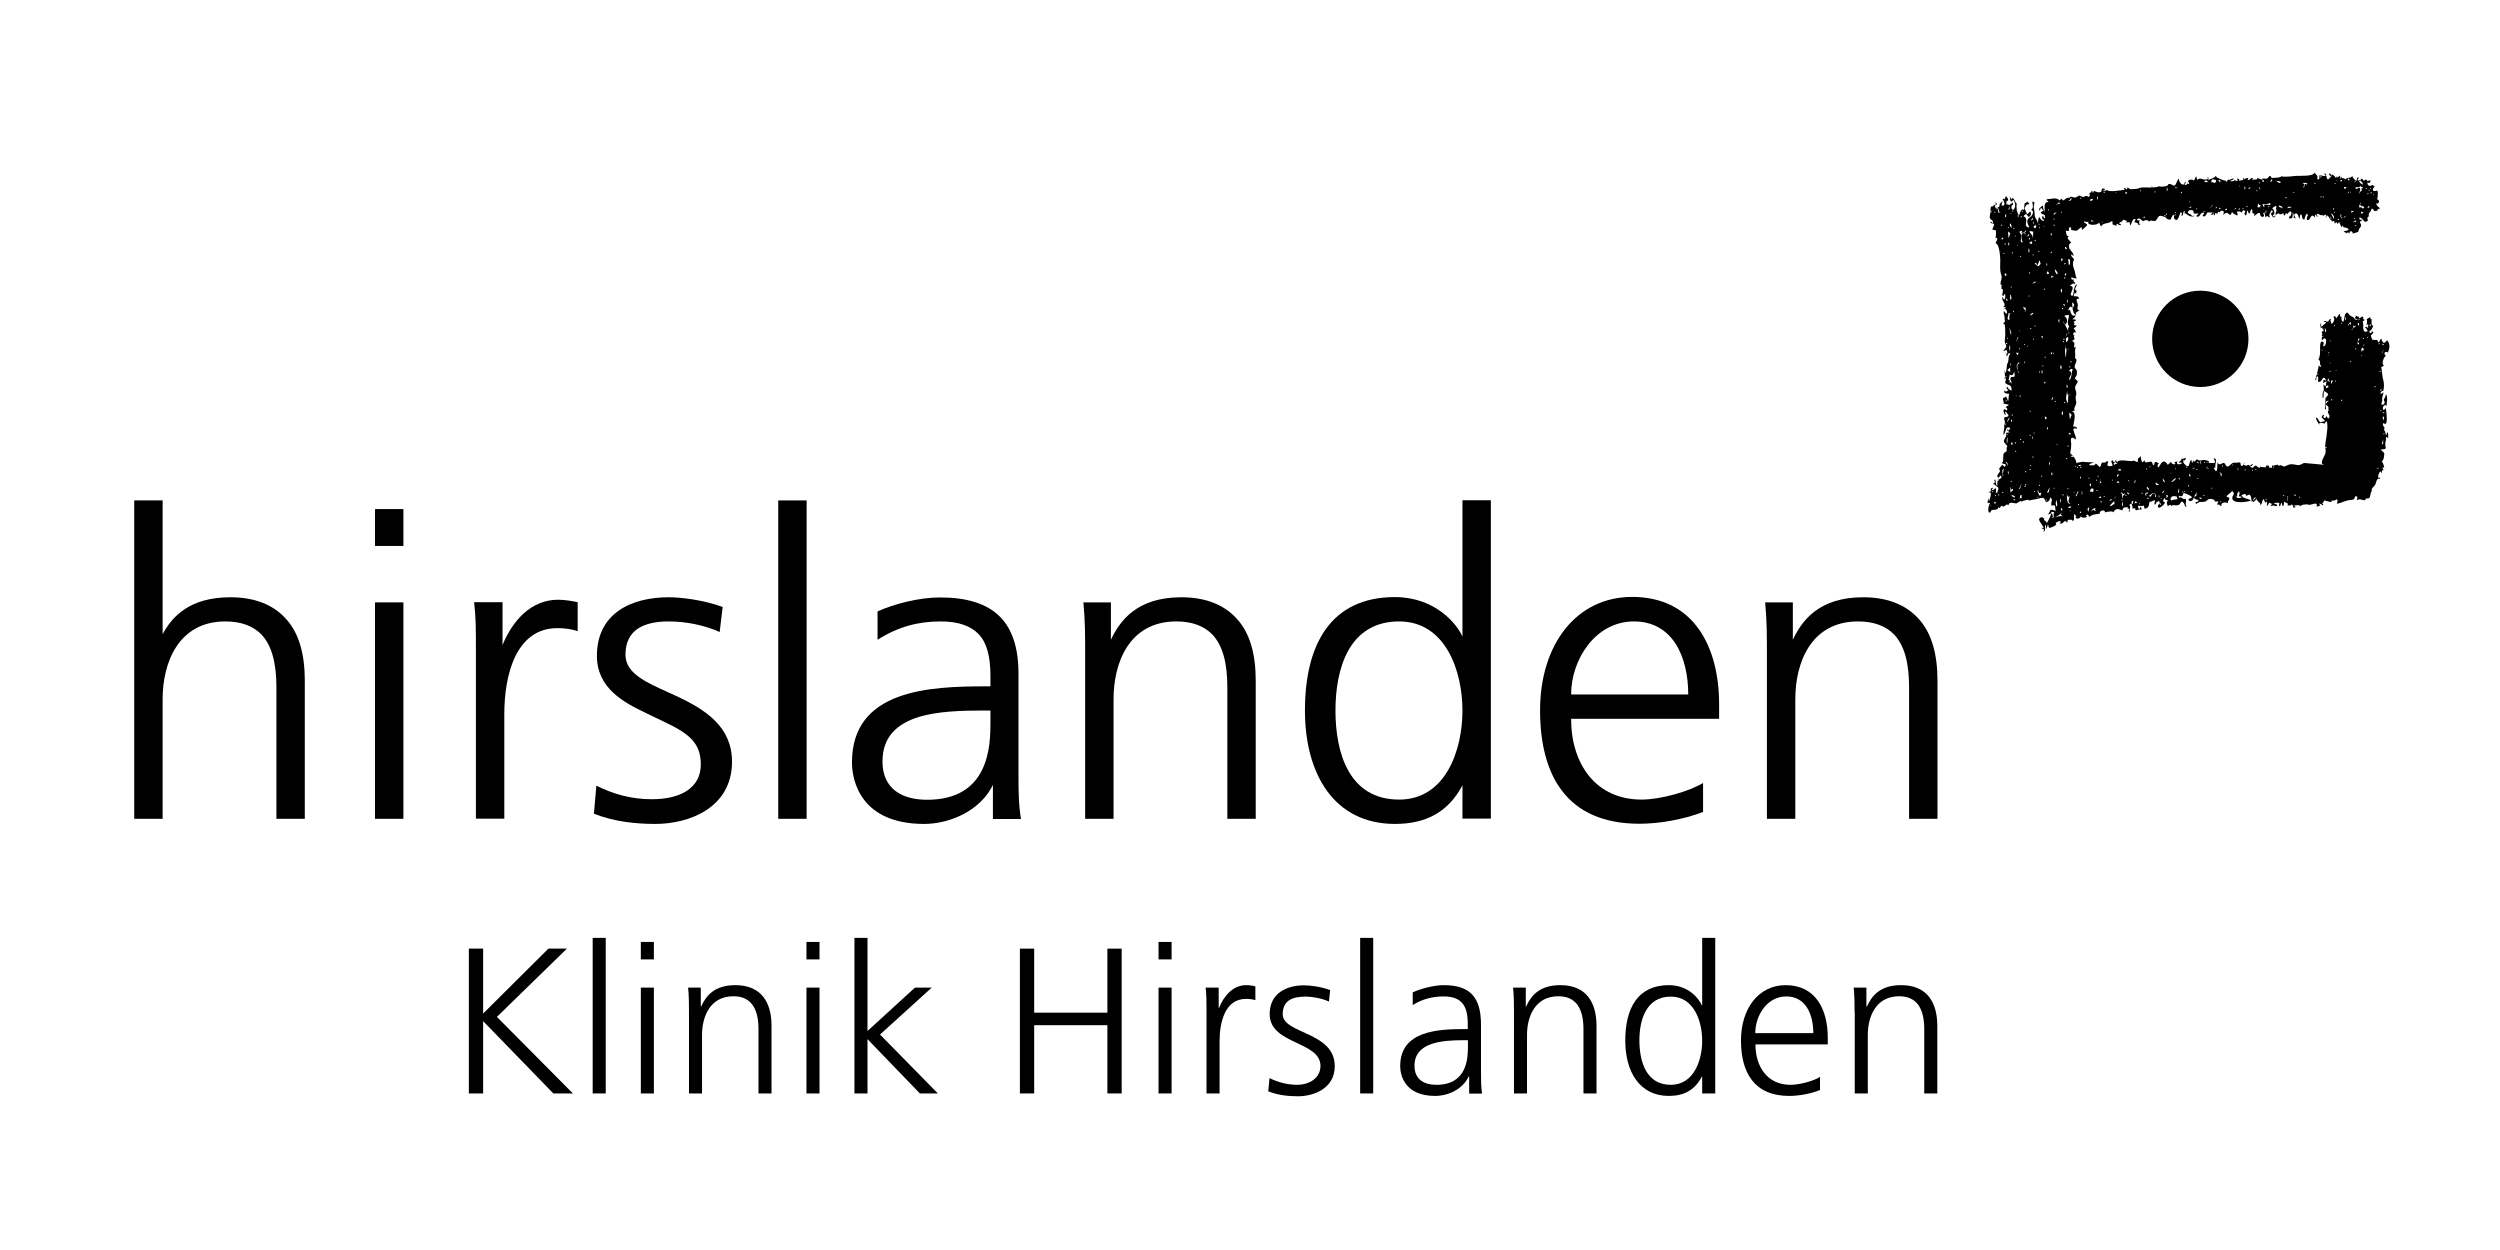 <?xml version="1.0" encoding="utf-8"?>
<!-- Generator: Adobe Illustrator 25.4.1, SVG Export Plug-In . SVG Version: 6.00 Build 0)  -->
<svg version="1.1" id="Ebene_1" xmlns="http://www.w3.org/2000/svg" xmlns:xlink="http://www.w3.org/1999/xlink" x="0px" y="0px"
	 viewBox="0 0 141.73 70.87" style="enable-background:new 0 0 141.73 70.87;" xml:space="preserve">
<g>
	<polyline points="26.58,53.78 27.39,53.78 27.39,57.46 31.09,53.78 32.14,53.78 28.17,57.65 32.48,61.99 31.37,61.99 27.39,57.89 
		27.39,61.99 26.58,61.99 26.58,53.78 	"/>
	<rect x="33.6" y="53.17" width="0.74" height="8.82"/>
	<path d="M37.07,54.39h-0.74V53.4h0.74V54.39z M36.33,55.99h0.74v6h-0.74V55.99z"/>
	<path d="M39.06,57.4c0-0.46,0-0.93-0.05-1.41h0.72v1.07h0.02c0.25-0.54,0.69-1.21,1.94-1.21c1.48,0,2.05,0.99,2.05,2.31v3.83H43
		v-3.65c0-1.13-0.4-1.86-1.42-1.86c-1.35,0-1.78,1.19-1.78,2.19v3.32h-0.74V57.4"/>
	<path d="M46.46,54.39h-0.74V53.4h0.74V54.39z M45.72,55.99h0.74v6h-0.74V55.99z"/>
	<polyline points="48.44,53.17 49.18,53.17 49.18,58.45 51.87,55.99 52.82,55.99 49.89,58.65 53.17,61.99 52.15,61.99 49.18,58.91 
		49.18,61.99 48.44,61.99 48.44,53.17 	"/>
	<polyline points="57.82,53.78 58.63,53.78 58.63,57.41 62.78,57.41 62.78,53.78 63.59,53.78 63.59,61.99 62.78,61.99 62.78,58.12 
		58.63,58.12 58.63,61.99 57.82,61.99 57.82,53.78 	"/>
	<path d="M66.42,54.39h-0.74V53.4h0.74V54.39z M65.68,55.99h0.74v6h-0.74V55.99z"/>
	<path d="M68.4,57.33c0-0.66,0-0.91-0.05-1.34h0.74v1.15h0.02c0.27-0.67,0.78-1.29,1.54-1.29c0.18,0,0.39,0.03,0.52,0.07v0.78
		c-0.15-0.05-0.35-0.07-0.54-0.07c-1.18,0-1.49,1.32-1.49,2.4v2.96H68.4V57.33"/>
	<path d="M71.97,61.12c0.45,0.22,0.99,0.38,1.56,0.38c0.71,0,1.33-0.39,1.33-1.07c0-1.42-2.88-1.2-2.88-2.94
		c0-1.19,0.97-1.63,1.95-1.63c0.32,0,0.95,0.07,1.48,0.27l-0.07,0.65c-0.39-0.18-0.92-0.28-1.33-0.28c-0.76,0-1.29,0.23-1.29,1
		c0,1.12,2.95,0.98,2.95,2.94c0,1.27-1.19,1.71-2.09,1.71c-0.58,0-1.15-0.07-1.68-0.28L71.97,61.12"/>
	<rect x="77.11" y="53.17" width="0.74" height="8.82"/>
	<path d="M83.28,61.03h-0.02c-0.33,0.72-1.16,1.1-1.9,1.1c-1.71,0-1.98-1.15-1.98-1.69c0-2.01,2.14-2.1,3.69-2.1h0.14v-0.31
		c0-1.02-0.36-1.54-1.36-1.54c-0.62,0-1.21,0.14-1.76,0.49v-0.72c0.46-0.22,1.23-0.41,1.76-0.41c1.48,0,2.11,0.67,2.11,2.24v2.65
		c0,0.48,0,0.85,0.06,1.26h-0.73V61.03 M83.21,58.97H83c-1.28,0-2.81,0.13-2.81,1.45c0,0.79,0.56,1.08,1.25,1.08
		c1.74,0,1.78-1.52,1.78-2.17V58.97z"/>
	<path d="M85.83,57.4c0-0.46,0-0.93-0.05-1.41h0.72v1.07h0.02c0.25-0.54,0.69-1.21,1.94-1.21c1.48,0,2.05,0.99,2.05,2.31v3.83h-0.74
		v-3.65c0-1.13-0.4-1.86-1.42-1.86c-1.35,0-1.78,1.19-1.78,2.19v3.32h-0.74V57.4"/>
	<path d="M97.24,61.99H96.5v-0.95h-0.02c-0.4,0.76-1.01,1.09-1.87,1.09c-1.65,0-2.47-1.36-2.47-3.14c0-1.82,0.7-3.14,2.47-3.14
		c1.18,0,1.76,0.86,1.87,1.15h0.02v-3.83h0.74V61.99 M94.72,61.5c1.32,0,1.78-1.41,1.78-2.5c0-1.09-0.46-2.5-1.78-2.5
		c-1.41,0-1.78,1.34-1.78,2.5C92.95,60.16,93.31,61.5,94.72,61.5z"/>
	<path d="M103.17,61.8c-0.52,0.21-1.19,0.33-1.74,0.33c-1.99,0-2.73-1.34-2.73-3.14c0-1.83,1.01-3.14,2.53-3.14
		c1.69,0,2.39,1.36,2.39,2.98v0.38h-4.1c0,1.27,0.68,2.29,1.98,2.29c0.54,0,1.33-0.22,1.68-0.45V61.8 M102.8,58.57
		c0-1.05-0.42-2.08-1.53-2.08c-1.1,0-1.76,1.09-1.76,2.08H102.8z"/>
	<path d="M105.14,57.4c0-0.46,0-0.93-0.05-1.41h0.72v1.07h0.03c0.25-0.54,0.69-1.21,1.94-1.21c1.48,0,2.05,0.99,2.05,2.31v3.83
		h-0.74v-3.65c0-1.13-0.4-1.86-1.42-1.86c-1.35,0-1.78,1.19-1.78,2.19v3.32h-0.74V57.4"/>
	<path d="M15.67,46.42v-7.46c0-1.32-0.24-2.36-0.87-3.01c-0.46-0.46-1.13-0.72-2.02-0.72c-2.69,0-3.56,2.38-3.56,4.4v6.79H7.61
		V28.37h1.61v7.58c0.55-1.01,1.54-2.09,3.85-2.09c1.37,0,2.41,0.43,3.1,1.18c0.79,0.82,1.11,2.07,1.11,3.54v7.84H15.67"/>
	<path d="M22.87,30.95h-1.61v-2.09h1.61V30.95z M22.87,46.42h-1.61V34.15h1.61V46.42z"/>
	<path d="M31.6,35.61c-2.36,0-3.01,2.67-3.01,4.88v5.92h-1.61v-9.5c0-1.35,0-1.83-0.1-2.77h1.61v2.43c0.55-1.35,1.59-2.57,3.15-2.57
		c0.36,0,0.79,0.07,1.11,0.14v1.64C32.4,35.66,31.99,35.61,31.6,35.61"/>
	<path d="M37.16,46.71c-1.18,0-2.38-0.14-3.49-0.58l0.14-1.59c0.96,0.48,1.97,0.77,3.15,0.77c1.61,0,2.77-0.63,2.77-1.97
		c0-1.23-0.67-1.76-2.14-2.45l-0.96-0.46c-1.25-0.6-2.79-1.4-2.79-3.25c0-2.41,1.95-3.32,4.07-3.32c0.67,0,1.93,0.14,3.06,0.55
		l-0.17,1.42c-0.84-0.38-1.9-0.6-2.89-0.6c-1.42,0-2.45,0.48-2.45,1.88c0,0.84,0.7,1.35,1.9,1.9l0.94,0.43
		c1.71,0.79,3.2,1.76,3.2,3.75C41.49,45.82,39.04,46.71,37.16,46.71"/>
	<rect x="44.12" y="28.37" width="1.61" height="18.05"/>
	<path d="M56.29,46.42v-1.92c-0.7,1.44-2.41,2.21-3.9,2.21c-3.54,0-4.09-2.38-4.09-3.49c0-4.14,4.43-4.31,7.61-4.31h0.24v-0.58
		c0-1.08-0.19-1.88-0.67-2.38c-0.46-0.48-1.18-0.72-2.14-0.72c-1.28,0-2.41,0.29-3.59,1.04v-1.61c0.96-0.43,2.36-0.79,3.54-0.79
		c3.06,0,4.45,1.4,4.45,4.33v5.63c0,0.99,0,1.71,0.14,2.6H56.29 M56.15,40.28h-0.39c-1.3,0-2.62,0.05-3.66,0.36
		c-1.23,0.39-2.07,1.11-2.07,2.53c0,1.57,1.13,2.17,2.53,2.17c3.51,0,3.59-3.03,3.59-4.36V40.28z"/>
	<path d="M69.58,46.42v-7.46c0-1.32-0.24-2.36-0.87-3.01c-0.46-0.46-1.13-0.72-2.02-0.72c-2.7,0-3.56,2.38-3.56,4.4v6.79h-1.61
		v-9.36c0-0.94,0-1.9-0.1-2.91h1.56v2.12c0.51-1.08,1.47-2.41,4-2.41c1.37,0,2.41,0.43,3.1,1.18c0.79,0.82,1.11,2.07,1.11,3.54v7.84
		H69.58"/>
	<path d="M82.91,46.42v-1.9c-0.82,1.54-2.09,2.19-3.83,2.19c-3.42,0-5.1-2.79-5.1-6.43c0-3.71,1.44-6.43,5.1-6.43
		c2.31,0,3.54,1.56,3.83,2.24v-7.73h1.61v18.05H82.91 M79.32,35.23c-2.86,0-3.61,2.7-3.61,5.05c0,2.38,0.75,5.05,3.61,5.05
		c2.65,0,3.59-2.82,3.59-5.05C82.91,38.07,81.97,35.23,79.32,35.23z"/>
	<path d="M89.07,40.76c0,2.55,1.4,4.57,3.99,4.57c1.08,0,2.7-0.46,3.49-0.94v1.64c-1.11,0.43-2.48,0.67-3.61,0.67
		c-4.12,0-5.63-2.74-5.63-6.43c0-3.75,2.07-6.43,5.22-6.43c3.49,0,4.93,2.82,4.93,6.09v0.82H89.07 M92.63,35.23
		c-2.19,0-3.56,2.17-3.56,4.14h6.64C95.71,37.27,94.85,35.23,92.63,35.23z"/>
	<path d="M108.23,46.42v-7.46c0-1.32-0.24-2.36-0.87-3.01c-0.46-0.46-1.13-0.72-2.02-0.72c-2.7,0-3.56,2.38-3.56,4.4v6.79h-1.61
		v-9.36c0-0.94,0-1.9-0.1-2.91h1.57v2.12c0.51-1.08,1.47-2.41,3.99-2.41c1.37,0,2.41,0.43,3.1,1.18c0.79,0.82,1.11,2.07,1.11,3.54
		v7.84H108.23"/>
	<path d="M127.47,19.21c0-1.51-1.22-2.73-2.73-2.73c-1.51,0-2.73,1.22-2.73,2.73c0,1.51,1.22,2.73,2.73,2.73
		C126.25,21.94,127.47,20.72,127.47,19.21"/>
	<path d="M134.34,17.96L134.34,17.96C134.32,17.92,134.33,17.94,134.34,17.96"/>
	<path d="M126.47,9.96c0.03,0.05,0.05,0.08,0.05,0.1c0,0,0.01,0,0.01-0.01C126.5,10.04,126.48,10.01,126.47,9.96"/>
	<path d="M117.43,25.84c0.01,0.01,0.01,0.01,0.01,0.01C117.44,25.85,117.44,25.84,117.43,25.84"/>
	<path d="M127.26,26.23c-0.04,0-0.07,0.03-0.09,0.06C127.2,26.26,127.26,26.27,127.26,26.23"/>
	<polyline points="127.17,26.29 127.17,26.28 127.17,26.29 	"/>
	<g>
		<path d="M135.32,24.52c-0.05,0.35-0.04,0.06-0.14-0.12c-0.02-0.03-0.07-0.13,0.02-0.1c-0.03-0.12-0.18-0.2-0.07-0.32
			c0.3,0.3,0.14-0.74,0.13-0.84c-0.03,0-0.11,0.14-0.14,0.1c-0.11-0.12,0.08-0.4,0.17-0.22c0.02-0.08,0.1-0.69-0.05-0.65
			c0.06,0.13-0.15,0.24-0.08,0.35c0.12,0.19-0.15,0.28-0.15,0.2c0-0.13,0.06-0.14,0.04-0.3c-0.01-0.05,0.07-0.37,0.09-0.36
			c-0.07-0.03-0.13,0.13-0.18,0.04c-0.03-0.06,0.09-0.16,0.15-0.13c0.06-0.23,0.06-0.47-0.02-0.71c-0.03-0.09-0.07-0.64-0.1-0.64
			c0.05-0.04,0.15-0.04,0.15-0.13c-0.16,0,0.01-0.51,0.13-0.51c-0.02-0.01-0.04-0.04-0.07-0.07c-0.06-0.11,0.05-0.23,0.16-0.12
			c0.13-0.2,0.15-0.52-0.03-0.7c-0.27,0.37-0.29-0.1-0.35-0.09c-0.05,0.02-0.12,0.36-0.19,0.11c-0.11-0.11-0.18,0.05-0.28-0.09
			c0,0.04-0.02,0.07-0.06,0.09c0.07-0.08-0.04-0.2-0.04-0.28c0.01-0.08,0.28-0.18,0.04-0.26c0.07,0.21-0.31,0.06-0.02-0.06
			c-0.01,0,0.14-0.28,0.14-0.25c-0.17,0.06-0.11-0.25-0.12-0.39c0,0.01-0.03,0.03-0.05,0.03c0-0.02-0.03-0.09-0.04-0.13
			c-0.02,0.06-0.22,0.09-0.19,0.17c0.06-0.12-0.01,0.31,0,0.32c0.15-0.23,0.07,0.07,0.07,0.16c-0.03-0.03-0.04-0.06-0.03-0.1
			c-0.02,0-0.15,0.03-0.13,0.04c0.03,0.02,0.12,0.11,0.12,0.18c0.01-0.04,0.1,0.06,0,0.03c0-0.01,0-0.02,0-0.02
			c0,0.03-0.02,0.05-0.07,0.06c-0.15,0.04-0.17-0.25-0.15-0.34c0.01-0.03-0.06-0.3-0.01-0.26c-0.02-0.01,0.18-0.07,0.01-0.12
			c-0.03-0.01,0.03-0.14-0.03-0.14c-0.13-0.02-0.19,0.24-0.24-0.03c-0.06,0.09-0.1-0.04-0.16-0.03c0.05,0.04-0.09,0.17-0.09,0.22
			c0.01-0.13-0.1-0.16-0.2-0.2c-0.06-0.02-0.16-0.19-0.18-0.19c-0.2,0-0.17,0.5-0.24,0.52c-0.09,0.02-0.12-0.23-0.09-0.28
			c-0.12,0.03-0.06-0.12-0.12-0.17c-0.07,0.08-0.11,0.19-0.2,0.26c-0.01-0.14-0.06-0.16-0.15-0.07c0.13,0.08,0,0.34-0.1,0.39
			c-0.01-0.1-0.11-0.2-0.02-0.29c-0.14,0-0.09,0.08-0.19,0.15c-0.06,0.04-0.21-0.13-0.23,0.04c0.05-0.05,0.1-0.04,0.13,0.03
			c-0.03,0.02-0.27,0.22-0.25,0.22c-0.07-0.05-0.02-0.16-0.03-0.22c-0.11,0.16,0.01,0.19-0.03,0.32c0.06-0.07,0.17-0.06,0.09,0.03
			c0.2,0.07,0.03,0.1-0.05,0.19c0.03-0.04,0.12,0.2,0,0.13c0.1,0.09-0.03,0.23,0.05,0.32c0.28-0.36,0.29,0.32,0.07,0.34
			c-0.08,0.01,0.12-0.23-0.07-0.27c-0.14-0.02-0.12,0.36-0.12,0.43c0,0.1,0,0.22-0.01,0.32c-0.02,0.1-0.04,0.21-0.09,0.28
			c0.18,0.06,0.02,0.28,0.17,0.36c-0.06,0.1-0.11-0.01-0.17-0.04c0.07,0.03-0.16,0.75-0.18,0.84c0.12,0.03,0.01-0.17,0.12-0.21
			c0.11-0.03,0.01,0.26,0.06,0.31c0.13,0.02,0.18-0.09,0.23-0.17c0.15-0.24,0.29,0.26,0.09,0.04c-0.07,0.05,0,0.14-0.07,0.19
			c0.08,0.01,0.17-0.13,0.25-0.06c-0.11,0.03-0.03,0.14-0.07,0.2c-0.06,0.1-0.09-0.05-0.15-0.05c0.01-0.03,0.05,0.35,0.03,0.32
			c-0.09,0.06-0.09,0.48-0.04,0.45c0.04-0.02,0.03-0.37,0.04-0.42c0.06,0.06,0.2,0.11,0.24,0.18c0.05,0.08-0.16,0.19-0.15,0.3
			c0.01,0.17,0.01,0.35-0.03,0.58c0.15,0.05-0.03-0.34,0.12-0.23c0.14,0.11,0.08,0.23,0.07,0.2c0.04,0.04-0.05,0.07,0.06,0.07
			c-0.25,0.14,0.18,0.29-0.06,0.48c-0.23-0.3-0.03-0.03-0.22-0.03c-0.06-0.03-0.08-0.13,0-0.15c-0.05-0.1-0.16,0.06-0.15,0.11
			c0,0.03,0.3,0.24,0.12,0.23c-0.06,0-0.18,0.07-0.23,0.02c-0.07-0.06-0.1-0.23-0.21-0.24c-0.02,0.12,0.14,0.33,0.19,0.42
			c-0.07-0.21,0.23-0.1,0.29-0.07c0.18-0.36,0.17,0.15,0.16,0.28c-0.02,0.28-0.06,0.55-0.11,0.83h0c0,0.01,0,0.02,0,0.02
			c-0.04,0.2,0.06,0.4-0.01,0.58c-0.07,0.2-0.25,0.39-0.17,0.61c-0.33-0.03-0.66-0.06-0.98-0.09c-0.13-0.01-0.22,0.12-0.37,0.12
			c-0.15-0.01-0.31-0.07-0.46-0.05c-0.12,0.02-0.21,0.09-0.33,0.12c-0.12,0.03-0.14-0.1-0.24-0.06c-0.17,0.07-0.05-0.04-0.18-0.03
			c-0.12,0-0.13,0.07-0.28,0.04c0,0.26-0.1,0.05-0.19,0.13c0.05-0.16-0.02-0.11-0.15-0.13c-0.03,0.16,0.02,0.1-0.13,0.09
			c-0.06,0-0.17,0.03-0.18-0.06c-0.05,0.21-0.16,0.04-0.26-0.02c-0.1-0.06-0.13,0.24-0.35,0.05c0,0.01,0.25-0.1,0.15-0.13
			c-0.05-0.02-0.12,0.07-0.15,0.1c-0.05-0.09-0.14-0.09-0.19,0c-0.03-0.07-0.17-0.02-0.17-0.1c0-0.01,0-0.02,0.01-0.03
			c-0.04,0.07-0.06,0.16-0.14,0.11c-0.07-0.04-0.01-0.14-0.06-0.17c-0.08-0.05-0.2,0.03-0.31,0c-0.18-0.06-0.36,0.36-0.49,0.17
			c-0.03-0.04-0.07-0.17-0.15-0.16c-0.11,0.03-0.28,0.19-0.33-0.04c-0.03,0.08,0.01,0.48-0.08,0.51c-0.05,0.02-0.1-0.14-0.14-0.16
			c0.1-0.14,0.07,0.18,0.09-0.16c0.01-0.17,0.12-0.41-0.09-0.41c-0.01,0.04,0.17,0.27-0.01,0.27c-0.01,0-0.42,0.02-0.24-0.08
			c-0.15-0.09-0.3-0.12-0.47-0.07c-0.19,0.05-0.23-0.18-0.34,0.06c-0.06,0.01-0.09-0.02-0.12-0.08c0.01,0.07,0,0.12-0.05,0.17
			c-0.06-0.39-0.12-0.03-0.18,0.13c-0.06,0.14-0.19-0.02-0.24-0.07c-0.1-0.09-0.08-0.12-0.06-0.25c0.03,0.03,0.06,0.05,0.09,0.06
			c-0.04-0.01,0.04-0.12,0.04-0.13c0-0.09-0.2,0.1-0.25-0.02c0.05,0.13-0.12,0.17-0.16,0.26c0.06,0.01,0.15-0.04,0.19,0.03
			c-0.1,0.08-0.38,0.12-0.25-0.1c-0.01,0-0.21,0.05-0.19,0.03c0.2,0.2-0.18,0.16-0.17-0.01c0.01-0.02-0.19,0.16-0.17,0.16
			c-0.04,0.01-0.12-0.05-0.06-0.09c-0.11,0-0.09-0.09-0.18-0.09c-0.18,0.02-0.21,0.24-0.32,0.34c-0.08-0.08-0.04-0.17,0.03-0.23
			c-0.05-0.02-0.17-0.12-0.23-0.06c-0.02,0.02-0.03,0.17-0.07,0.16c-0.09-0.01-0.03-0.18-0.15-0.2c-0.1-0.01-0.42,0.15-0.34-0.09
			c-0.01,0.03-0.16,0.14-0.16,0.13c-0.01-0.06-0.12-0.25-0.05-0.39c-0.08,0.16-0.2,0.09-0.19,0.28c0.01,0.22-0.17-0.02-0.26,0.02
			c-0.17,0.08-0.81-0.14-0.91,0.09c-0.13-0.07,0.1-0.1-0.13-0.1c0.09,0.1-0.09,0.14-0.09,0.04c-0.02-0.05-0.05-0.06-0.09-0.03
			c-0.08,0.06,0.06,0.18,0.04,0.26c-0.02,0.07-0.25,0.06-0.28,0.01c-0.02-0.06,0-0.12,0.03-0.18c0.02-0.08-0.1-0.07-0.1-0.06
			c0,0.1-0.1,0.06-0.19,0.07c-0.16,0.02-0.06,0.22-0.19,0.25c-0.03,0.01-0.24-0.29-0.25-0.15c-0.01,0.1-0.27,0.05-0.35,0.05
			c0.05-0.11,0.19-0.11,0.29-0.16c-0.22,0-0.45-0.01-0.67-0.03c-0.04,0-0.31,0.05-0.33,0.08c-0.02-0.16-0.09-0.28-0.18-0.39
			c0,0.01,0.01,0.01,0,0.02c-0.03,0.04-0.17-0.02-0.16-0.05c0.02-0.01,0.1,0,0.14,0.02c-0.05-0.06-0.09-0.12-0.16-0.17
			c0.04-0.17,0.06-0.32,0.06-0.48h0c0,0,0-0.01,0-0.01c0-0.03,0-0.06,0-0.09h-0.01c0-0.01,0-0.02,0-0.03
			c-0.04-0.28,0.04-0.34,0.26-0.17c0.11-0.13-0.38-0.77,0.08-0.6c0-0.13-0.14-0.13-0.22-0.13c0.02-0.18,0.22-0.81-0.06-0.85
			c0.04-0.04,0.09-0.05,0.15-0.04c-0.08-0.14,0.04-0.26,0.08-0.4c0.03-0.14-0.07-0.3-0.01-0.47c0.06-0.19-0.04-0.26-0.05-0.45
			c-0.01-0.1,0.17-0.31,0.15-0.35c-0.03-0.09-0.24-0.13-0.12-0.25c0.09-0.09,0.11-0.37,0.01-0.45c-0.22-0.17,0.22-0.5-0.05-0.62
			c0.01-0.04,0.02-0.09,0.02-0.14l-0.01,0h0.01c0-0.15-0.05-0.33,0.04-0.47c-0.26,0.08,0.08-0.29-0.23-0.35
			c0.04-0.04,0.1-0.07,0.14-0.11c0.05-0.05-0.11-0.16,0.03-0.21c-0.14,0.04-0.13-0.26,0.06-0.17c0-0.06-0.11-0.25-0.15-0.21
			c0.01-0.01,0.22-0.18,0.19-0.18c-0.11-0.01-0.24-0.04-0.1-0.15c-0.18-0.07,0.01-0.09,0.06-0.15c0.04-0.06-0.19-0.06-0.21-0.06
			c0,0.02,0.34-0.29,0.11-0.21c-0.15,0.05-0.23-0.24-0.23-0.34c-0.23,0.22,0-0.4,0.13-0.06c0.04,0.1,0.06,0.37,0.23,0.35
			c-0.14-0.13,0.1-0.17,0.17-0.26c-0.23,0-0.04-0.22-0.11-0.38c-0.05-0.11-0.12-0.33,0.09-0.25c-0.05-0.24-0.2-0.11-0.31-0.17
			c0.03,0.02-0.01-0.28,0.15-0.12c0-0.11-0.06-0.07,0.04-0.17c-0.21-0.06-0.07-0.2,0.01-0.36c-0.12-0.03-0.16,0.22-0.19,0.3
			c0,0.01-0.01,0.48-0.16,0.3c-0.09-0.1,0.29-0.49-0.05-0.53c-0.06-0.01,0.32-0.24,0.23-0.06c0.03-0.02,0.08-0.14,0.04-0.16
			c-0.01,0.01-0.03,0.02-0.04,0.04c-0.03-0.06-0.05-0.12-0.03-0.19c-0.16,0.1-0.13-0.11-0.14-0.11c0.04,0.01,0.27,0.08,0.31,0.07
			c-0.1-0.21-0.06-0.35-0.16-0.57c-0.07-0.16-0.07-0.36,0.01-0.51c-0.01-0.08-0.25-0.21-0.13-0.29c0.04,0.02,0.06,0.05,0.07,0.1
			c0.08-0.07-0.01-0.18-0.1-0.29h0c-0.04-0.05-0.1-0.13-0.11-0.15c-0.02-0.05,0-0.13-0.01-0.18c-0.01-0.08,0.12-0.15,0.12-0.12
			c-0.01-0.11-0.36-0.28-0.1-0.41c-0.18,0.09-0.19-0.2-0.21-0.3c0-0.01,0.15,0.05,0.17,0.02c0.02-0.03-0.01-0.29,0.12-0.19
			c0.09,0.07-0.1,0.1,0.08,0.15c0.06,0.02,0.17,0.02,0.25,0.03c0.03,0,0.21-0.18,0.26-0.2c0.05-0.01,0.01,0.14,0.06,0.15
			c-0.01,0,0.27-0.24,0.27-0.26c0.02-0.13-0.24-0.1-0.16-0.24c-0.03,0.06,0.24,0.05,0.24,0.05c-0.12,0.21,0.53,0.22,0.6,0.03
			c0.05,0.07,0.04,0.17,0.12,0.22c0.13-0.22,0.38-0.13,0.56-0.27c0.09-0.07,0.1,0.08,0.08,0.12c-0.02,0.09,0.2,0.05,0.21,0.16
			c0-0.02,0.02-0.18,0.06-0.15c0.27,0.19,0.25-0.02,0.1-0.02c0.04-0.11,0.23-0.07,0.22-0.22c0.06,0.03,0.31,0.04,0.19,0.17
			c0.06-0.01,0.12-0.02,0.19-0.03c0.01,0.06,0.02,0.13,0.03,0.19c0.12-0.1,0.09-0.41,0.32-0.36c-0.04,0.06-0.07,0.13-0.07,0.2
			c0.06-0.04,0.15,0.02,0.19,0.05c0.1,0.1-0.09,0.16,0.16,0.03c-0.15,0.04-0.06-0.16-0.07-0.22c-0.11,0-0.05,0.07-0.15-0.03
			c0.14-0.17,0.25,0.04,0.37,0.1c-0.02-0.06,0.31-0.13,0.32,0.03c0.09-0.19,0.3,0.05,0.41-0.1c0.15-0.21,0.11-0.3,0.41-0.21
			c0.24,0.07,0.11,0.18,0.41,0.18c-0.01-0.03,0.13-0.29,0.16-0.29c0.07,0.13-0.04,0.24,0.15,0.31c0.11,0.04,0.22-0.37,0.25-0.44
			c0.11,0.07,0.11,0.05,0.03,0.19c0.19,0.04,0.06-0.2,0.18-0.26c0.07,0.03,0,0.09,0,0.13c0.12,0,0.17,0.12,0.35,0.17
			c0.19,0.05,0.39-0.07,0.07-0.01c0.04-0.16-0.39-0.1-0.14-0.32c0.05-0.05,0.3-0.01,0.25,0.09c-0.06,0.13,0.22,0.08,0.29,0.09
			c-0.05,0.05-0.1,0.09-0.15,0.14c0.23,0.14,0.2-0.17,0.37-0.19c0.21-0.02-0.03,0.15,0,0.18c0.19,0.14,0.23-0.22,0.3-0.2
			c0.03,0.01,0.4-0.01,0.33,0.05c-0.04,0.02-0.05,0.01-0.06-0.03c-0.05,0.03-0.07,0.07-0.09,0.12c0.19,0.08-0.02-0.22,0.22,0.04
			c-0.01-0.06,0-0.11,0.03-0.16c0.03,0.03,0.06,0.05,0.1,0.07c-0.03,0,0.09-0.23,0.15-0.07c-0.02-0.11,0.16-0.16,0.21-0.07
			c0.04,0.07-0.02,0.12-0.02,0.2c0.14-0.13,0.17-0.18,0.33-0.05c0.14,0.11,0.12-0.07,0.17-0.14c0.04,0.11,0.16,0.15,0.25,0.2
			c0.1,0.06,0.07-0.14,0.01-0.17c0.04-0.08,0.25-0.05,0.28,0.03c0.03-0.05,0.08-0.19,0.17-0.12c0.09,0.07-0.01,0.16-0.03,0.14
			c0.19,0.35,0.1-0.08,0.21-0.15c0,0.01,0.06,0.22,0.09,0.18c0.07-0.07,0.04-0.19,0.13-0.25c0.09,0.06,0,0.16,0.06,0.23
			c0.02,0.02,0.18,0,0.06,0.13c0.08,0.08,0.33-0.36,0.37-0.03c0.01,0.08,0.12,0.14,0.19,0.08c0.08-0.07-0.1-0.19,0.04-0.24
			c0.02,0.1,0.04,0.19,0.07,0.29c0.17-0.18,0.06,0,0.25,0c-0.11-0.15,0.05-0.29,0.1-0.42c0.17,0.19-0.11,0.12-0.03,0.26
			c0.09,0.17,0.16,0.24,0.25,0.06c-0.08-0.02-0.06,0.11-0.13,0.04c-0.04-0.05-0.05-0.07,0.02-0.09c0.08-0.02,0.03-0.34-0.09-0.36
			c0.07-0.06,0.32-0.26,0.22-0.01c-0.03,0.05-0.01,0.08,0.04,0.1c-0.01,0.06-0.04,0.12-0.06,0.18c-0.03,0.2,0.12,0.02,0.15-0.01
			c0.04,0.11,0.23,0.09,0.28,0c0.05,0.25,0.09,0.14,0.16,0c0.11,0.17,0.12-0.1,0.25-0.08c0.14,0.02-0.03,0.38-0.08,0.27
			c0,0.11,0.01,0.17,0.14,0.11c0.11-0.04,0.04-0.26,0.08-0.34c0.02,0.1,0.09,0.22,0.03,0.32c0.06-0.01,0.11,0.01,0.15,0.05
			c-0.04-0.08-0.2-0.26-0.02-0.3c0.15-0.03,0.18,0.32,0.2,0.3c0.05-0.03,0.02-0.25,0.09-0.24c0.12,0.01,0.01,0.34,0.21,0.27
			c-0.02,0.01,0.11-0.52,0.2-0.21c-0.02-0.06-0.18,0.34,0.04,0.24c0.09-0.05,0.15-0.42,0.35-0.12c0-0.02-0.02-0.18,0.04-0.17
			c0.09,0.02-0.01,0.14,0.12,0.1c0.01-0.05-0.07-0.07-0.06-0.11c0.06-0.15,0.2,0.13,0.31,0.01c0.05,0.12,0.09,0.03,0.17,0
			c0.12-0.03,0,0.14,0.04,0.17c0.12-0.36,0.19,0.2,0.35,0.15c-0.1,0.11,0.08,0.04,0.12,0.03c0.06,0.29,0.01,0.12,0.13,0.07
			c0.04,0.13,0.09,0.12,0.15-0.03c0.01,0.12,0.11,0.2,0.12,0.32c0.03-0.04,0.06-0.07,0.11-0.08c-0.01,0.08,0.02,0.11,0.11,0.09
			c0.01,0,0.13,0.05,0.15,0.06c0.17,0.15-0.21,0.1-0.23,0.2c0.09-0.02,0.2,0.17,0.22,0c0.23,0.21,0.02,0.01,0.17-0.04
			c0.06-0.02,0.14,0.07,0.12,0.13c0.03,0,0.32-0.1,0.3-0.09c0.05-0.06,0.03-0.16,0.09-0.21c0.08-0.08,0.12-0.17,0.04-0.29
			c-0.09-0.13,0.11-0.09,0.08-0.18c-0.01-0.04-0.13,0.04-0.13-0.09c-0.01-0.19,0.28,0.17,0.28,0.17c0.06,0.05,0.23,0,0.19-0.1
			c-0.07-0.2,0.06-0.07,0.06-0.24c0-0.07,0-0.15,0.09-0.21c0.03-0.02,0.06-0.23,0.13-0.16c0.11,0.11,0.09,0.16,0.23,0.1
			c0.05,0.01,0.07-0.01,0.05-0.06c0.01-0.09,0.08,0,0.12-0.02c0-0.16-0.2-0.14-0.19-0.35c0.13,0.12,0.24-0.18,0.03-0.22
			c0.07-0.06,0.06-0.46,0.03-0.48c-0.02-0.02-0.14,0.04-0.2,0.02c-0.15-0.05,0.01-0.23,0.07-0.28c-0.14,0.04-0.06-0.13-0.23-0.03
			c-0.13,0.07-0.26-0.1-0.18-0.19c0.07,0.12,0.19-0.05,0.13-0.11c0,0.01-0.16,0.03-0.16,0.05c-0.03-0.08-0.06-0.12-0.13-0.07
			c-0.17,0.11-0.07-0.05-0.18-0.07c-0.05-0.01-0.08,0.09-0.11,0.12c-0.1-0.13-0.01,0.04-0.15-0.04c0.02-0.03,0.09-0.1,0.07-0.14
			c-0.07-0.1-0.12,0.18-0.11,0.17c-0.04,0.04-0.25-0.18-0.24-0.27c-0.13,0.18-0.22,0.03-0.4,0.2c-0.06-0.12-0.23-0.01-0.23-0.17
			c-0.04,0.04-0.05,0.09-0.04,0.13c-0.05,0.04-0.06-0.15,0.02-0.19c-0.06,0.04-0.29,0.17-0.3,0.13c-0.02-0.06-0.25-0.29-0.23-0.11
			c-0.06-0.03-0.03-0.16-0.13-0.12c-0.04,0.1,0.07,0.12,0.13,0.16c-0.09,0.01-0.19,0.3-0.27,0.09c-0.01-0.02-0.04-0.35-0.14-0.24
			c-0.02,0.02,0.08,0.09,0.09,0.1c-0.13,0.08-0.25-0.04-0.38,0c0.03,0.06,0.03,0.3-0.12,0.19c0.1-0.18-0.09-0.26-0.16-0.36
			c0,0.23-0.83,0.18-1.04,0.19c-0.07,0.01-0.84,0.1-0.82,0c0,0.13-0.49,0.1-0.55,0.12c-0.08-0.15-0.1-0.17-0.24,0.02
			c-0.09,0.05-0.22-0.01-0.31,0.02c0.03,0.01,0.03,0.03,0.01,0.05c-0.02,0.02-0.25-0.09-0.29-0.1c0.08,0.14-0.17,0.09-0.29,0.1
			c0.15-0.15-0.08-0.1-0.13,0.01c-0.15-0.01-0.13,0.08-0.08-0.11c-0.24,0.04-0.25,0.14-0.52,0.16c0.01-0.21-0.04-0.01-0.12-0.16
			c0.02,0.05,0.03,0.11,0.04,0.17c-0.08-0.02-0.14,0.07-0.14-0.07c-0.09,0.11-0.14,0.09-0.28,0.1c0.01-0.09,0.21-0.05,0.18-0.17
			c-0.15,0.03-0.24,0.14-0.31,0.06c-0.05,0.14-0.11,0.17-0.13,0.07c-0.11,0-0.36-0.11-0.46-0.16c-0.13-0.07-0.05-0.16-0.17-0.04
			c-0.1,0.09-0.24,0.09-0.34,0.17c-0.01-0.07-0.02-0.13-0.03-0.2c-0.03,0.03-0.03,0.06-0.01,0.1c0,0.1-0.2,0.05-0.25,0.07
			c0-0.03-0.31-0.12-0.34,0.03c-0.02-0.02-0.09-0.23-0.06-0.24c-0.03,0.02-0.13,0.26-0.14,0.28c-0.07-0.14-0.37-0.03-0.32,0.02
			c-0.04,0.11-0.07,0.24-0.22,0.22c0,0,0.14-0.19,0.03-0.19c-0.05,0.36-0.36,0.05-0.34-0.16c-0.14,0.04-0.15,0.49-0.35,0.36
			c-0.05-0.04-0.16-0.08-0.25-0.07c0,0.19-0.55,0.16-0.54,0.12c-0.1,0.08-0.24,0.06-0.38,0.08c0.04-0.01,0.02-0.07-0.04-0.05
			c0,0.03,0,0.04,0.03,0.05c-0.13,0.01-0.58-0.03-0.68,0.02c-0.12,0.06-0.27,0.06-0.41,0.07c-0.16,0.01-0.16,0.01-0.29-0.1
			c-0.08,0.3-0.09-0.07-0.23,0.07c0.04,0.02,0.07,0.02,0.06,0.07c-0.2,0.02-0.92,0.16-1,0c-0.07,0.09-0.27,0.05-0.21,0.01
			c0.03-0.01,0.06-0.02,0.09-0.01c0.02-0.08-0.07-0.08-0.12-0.07c-0.11,0.03-0.02,0.12-0.1,0.18c-0.15,0.09-0.3-0.02-0.41-0.05
			c-0.02,0.14,0,0.06-0.12,0.09c0.06-0.03,0.07-0.07,0.02-0.09c-0.06,0.07-0.12,0.14-0.19,0.2c0.04-0.01,0.07,0,0.1,0.03
			c-0.04,0.04-0.07,0.08-0.1,0.12c-0.16-0.17-0.25,0.09-0.44-0.05c-0.14-0.1-0.16,0.06-0.34,0.08c-0.09,0.01-0.25-0.13-0.33,0.04
			c-0.13-0.13-0.29,0.2-0.37,0.1c-0.09-0.11,0.01-0.11-0.17,0.02c-0.11-0.12-0.32-0.13-0.48-0.09c-0.12,0.03-0.17-0.02-0.27,0.06
			c0.11,0.11,0.22,0.06,0.01,0.15c-0.18,0.09-0.06,0.38-0.13,0.53c-0.02-0.12-0.08-0.23-0.07-0.36c-0.07,0.05-0.32,0.19-0.17,0.29
			c0.06-0.28,0.09-0.11,0.2,0c-0.06,0.05-0.27,0.09-0.06,0.2c0.05,0.01,0.1,0.03,0.13,0.06c0.01,0.02,0.03,0.22-0.03,0.18
			c-0.05-0.03-0.03-0.12-0.07-0.15c-0.17,0.17,0.12,0.24,0.07,0.28c-0.07,0.06-0.25-0.1-0.24-0.18c-0.13-0.04-0.08,0.27-0.12,0.32
			c-0.02-0.2-0.19-0.28-0.18-0.5c0-0.14-0.04-0.27-0.05-0.4c-0.02-0.2,0.14-0.27-0.08-0.33c0,0.16,0.1,0.37-0.07,0.48
			c0.22,0.06,0.05,0.36-0.07,0.42c-0.22,0.13-0.15,0.33-0.05,0.53c0.04,0.09-0.2,0.03-0.18-0.13c0.02-0.17,0.08-0.39-0.14-0.46
			c0.03-0.03,0.13-0.16,0.18-0.11c0.03,0.03,0.1,0.17,0.15,0.14c0.1-0.07,0.12-0.16,0.08-0.28c-0.1-0.03-0.13,0.16-0.23,0.12
			c0.05,0.02-0.11-0.32-0.11-0.31c0.05-0.1,0.09-0.29,0.25-0.23c0.04-0.09-0.1-0.11-0.1-0.19c-0.02,0.09-0.08,0.1-0.15,0.13
			c-0.01,0.13-0.03,0.25-0.03,0.38c-0.19-0.17-0.23,0.25-0.29,0.29c-0.15-0.19-0.15-0.44-0.13-0.67c-0.09-0.02-0.18-0.48-0.31-0.22
			c-0.02-0.06-0.04-0.11-0.07-0.17c-0.01,0.1-0.01,0.22,0.07,0.29c0.05-0.02,0.09-0.05,0.12-0.1c0.11,0.1,0.17,0.49-0.01,0.56
			c-0.12,0.04-0.14-0.33,0.01-0.27c-0.03-0.02-0.01-0.17-0.07-0.13c-0.04,0.03-0.04,0.12-0.09,0.04c0,0.18-0.17,0.02-0.22,0.06
			c-0.02-0.05-0.02-0.3,0.06-0.19c0.08-0.13-0.04-0.18-0.09-0.29c-0.03,0.07-0.07,0.13-0.1,0.2c-0.03-0.06-0.06-0.06-0.1,0
			c0.09,0.04,0.17,0.35,0.03,0.35c-0.18,0-0.02-0.17-0.03-0.26c-0.06,0.06-0.11,0.11-0.17,0.17c0.01,0.04,0,0.09-0.01,0.13
			c-0.05,0.07-0.19,0.06-0.16,0.18c-0.01-0.03-0.13-0.21-0.08-0.23c0.18-0.09,0.07-0.1,0.01-0.25c0.05,0.09,0.04,0.33-0.1,0.19
			c0.03,0.12-0.02,0.1-0.11,0.11c-0.08,0.02-0.06,0.24-0.06,0.29c0,0.1-0.08,0.3-0.03,0.39c0.05,0.09,0.23,0.13,0.15,0.27
			c-0.04-0.04-0.08-0.07-0.13-0.1c0,0.18,0.18,0.07,0.21,0.16c0.02,0.06-0.11,0.28-0.1,0.3c0.02,0.02,0.16,0.03,0.19,0.05
			c0.04,0.03,0.01,0.43-0.01,0.47c0.13-0.13,0.11,0.04,0.07,0.12c-0.07,0.12-0.1,0.11,0.03,0.21c0.05,0.04,0.09,0.21,0.12,0.35h0
			c0.02,0.13,0.04,0.27,0.04,0.34c0.04,0.36-0.05,0.7,0.07,1.05c0.05,0.14-0.01,0.28-0.04,0.41c-0.03,0.17,0.12,0.25,0.02,0.35
			c0.26,0-0.04,0.41,0.13,0.41c0.04,0,0.06-0.1,0.09-0.12c0.06,0.09,0.02,0.55-0.13,0.19c-0.13,0.14,0.3,0.46,0.03,0.55
			c0.34,0.07,0.05,0.07,0.03,0.15c0.21-0.18,0.3,0.52,0.03,0.1c-0.08,0.03,0.04,0.3,0.03,0.37c-0.01,0.08,0,0.16,0.03,0.23
			c-0.1,0.03-0.11,0.13-0.14,0.21c0.13-0.3,0.13,0.15,0.14,0.2c0.01,0.24,0.01,0.41-0.02,0.65c-0.03,0.23,0.18,0.26,0.02,0.45
			c-0.15,0.18-0.13,0.2,0.06,0.08c0.06,0.07,0.09,0.19,0.03,0.27c-0.14-0.28-0.05-0.07-0.01,0.05h0c0.01,0.04,0.01,0.06,0.01,0.07
			c0.02-0.02,0.03-0.05,0.04-0.07h0c0.04-0.09,0.06-0.19,0.17-0.08c-0.03,0.02-0.06,0.05-0.07,0.08h0
			c-0.07,0.13-0.01,0.33-0.11,0.47c-0.04,0.06-0.03,0.54-0.13,0.51c-0.01-0.05,0.01-0.12,0-0.17c-0.06,0.16,0.05,0.41-0.03,0.48
			c0.02,0.04,0.04,0.04,0.06,0c0.07,0.04-0.03,0.18-0.02,0.23c0.02,0.12,0.19,0.14,0.27,0.18c0.11,0.06,0.1,0.31,0.07,0.3
			c-0.01,0-0.19-0.13-0.2-0.19c-0.01-0.1-0.06,0.01-0.06,0.04c0.01,0.11,0.03,0.05,0.11,0.09c0.02,0.01-0.21,0.22-0.21,0.02
			c-0.11,0.19,0.07,0.2,0.25,0.22c-0.06,0.14-0.01,0.29-0.07,0.42c-0.02-0.1-0.06-0.2-0.12-0.29c-0.03,0.11-0.12,0.04-0.16,0.13
			c-0.04,0.09,0.09,0.2,0.02,0.29c0,0.01,0.32,0.05,0.31,0.07c-0.03,0.06-0.17,0.07-0.18,0.15c0.07-0.02,0.11,0.1,0.08,0.15
			c-0.03,0.05-0.11-0.05-0.14-0.05c-0.16-0.01,0.02,0.36,0.04,0.34c0.06-0.07-0.09-0.17,0.05-0.21c-0.01,0.1,0.17,0.17,0.11,0.26
			c-0.07,0.1-0.31-0.02-0.21,0.23c0.08,0.22-0.05,0.21-0.01,0.43c0,0.03-0.09,0.44-0.02,0.39c0.07-0.06,0.12-0.61,0.36-0.35
			c-0.04,0.04-0.07,0.08-0.1,0.12c-0.04-0.02-0.03-0.09-0.09-0.05c-0.04,0.03,0.14,0.12,0.16,0.15c-0.07,0.01-0.15,0.02-0.22,0.03
			c0.13,0.2-0.25,0.43-0.06,0.58c0,0,0.01,0.01,0.02,0.02h0c0.04,0.05,0.14,0.16,0.12,0.18c-0.1,0.1,0.03,0.25-0.09,0.3
			c-0.26,0.1-0.05,0.43-0.2,0.61c-0.06,0.08,0.22,0.05,0.2,0.13c-0.03,0.19-0.15,0.05-0.19-0.02c-0.06,0.07-0.12,0.15-0.18,0.22
			c-0.01,0.01,0.05,0.13,0.05,0.15c-0.02,0.07-0.27,0.3-0.1,0.36c0.15,0.06-0.01-0.3,0.21,0c-0.08-0.01-0.11,0.17-0.19,0.07
			c-0.01,0.03-0.01,0.21-0.06,0.1c-0.01,0.11-0.02,0.21-0.02,0.32c-0.13-0.15-0.05-0.27-0.13-0.39c-0.01,0.02-0.02,0.05-0.04,0.07
			c0.07,0.08,0.04,0.14-0.08,0.19c0.08-0.01,0.18,0.14,0.26,0.17c0.14,0.12-0.03,0.23-0.01,0.37c-0.15-0.05,0-0.21-0.1-0.29
			c-0.03-0.02-0.11,0.15-0.2,0.09c-0.05-0.03,0.06-0.08,0.07-0.09c-0.05-0.1-0.24,0.09-0.09,0.16c-0.03,0-0.22,0.07-0.16,0.1
			c0.03-0.06,0.13-0.01,0.12,0.05c-0.01,0.12-0.05,0.33-0.12,0.43c-0.01-0.08-0.02-0.15-0.02-0.23c-0.01,0.07-0.02,0.15-0.04,0.22
			c-0.03,0.25,0.07,0,0.13,0.14c-0.09,0.06-0.15,0.5-0.03,0.52c0.03,0.01,0.01-0.11,0.06-0.01c0-0.3,0.42-0.02,0.44-0.32
			c0.14,0.15,0.06-0.02,0.2-0.07c0.15,0.17,0.23-0.18,0.37-0.03c0.06-0.23,0.28-0.11,0.44-0.1c0.07,0,0.27-0.23,0.32-0.09
			c0.02-0.07,0.25-0.09,0.31-0.11c0.09-0.03,0.09,0.05,0.16,0.03c0.11-0.04,0.23-0.05,0.34-0.07c0.12-0.02,0.44-0.17,0.49,0.02
			c0.06,0.27,0.31,0.09,0.31-0.12c0.16,0.11,0.08,0.18,0.06,0.35c-0.03,0.23,0.17,0.01,0.22,0.14c-0.01-0.03,0.03,0.31,0.04,0.28
			c-0.04-0.04-0.25-0.07-0.31-0.08c0.06,0.01-0.23,0.37-0.06,0.26c0.28-0.18-0.13,0.47-0.14,0.51c-0.01-0.06-0.04-0.11-0.1-0.14
			c-0.07-0.03-0.09-0.07-0.03-0.11c-0.01-0.04-0.19-0.05-0.09-0.1c-0.53,0.05,0.1,0.51,0.03,0.65c-0.04-0.04-0.08-0.05-0.13-0.03
			c0.12,0.08,0.25,0.08,0.1,0.19c0.2,0.05,0.08-0.31,0.15-0.39c0.02,0.09,0.04,0.18,0.06,0.27c0.02-0.09,0.04-0.18,0.07-0.27
			c0.03,0.04,0.04,0.2,0.09,0.2c0.13-0.04,0.49-0.15,0.35-0.29c0.06-0.02,0.2-0.13,0.27-0.09c0.04,0.03,0,0.1-0.05,0.09
			c0.07,0.09,0.16,0.03,0.22-0.03c0.11-0.11,0.12-0.08,0.22,0.03c0.01-0.04,0-0.16,0.07-0.17c0.01,0,0.36-0.03,0.18,0.07
			c0.2,0,0.11-0.18,0.13-0.38c-0.03-0.06,0.26,0.2,0.1,0.12c-0.04,0.12,0.09,0.14,0.17,0.11c0.05-0.02,0.09-0.05,0.11-0.11
			c0.07,0.06,0.16,0.08,0.25,0.06c0.13-0.03,0.12-0.02,0.05-0.13c0.1-0.09,0.16,0.03,0.2,0.1c0.15-0.17,0.39-0.15,0.59-0.19
			c-0.08-0.15,0.29-0.29,0.29-0.07c0.04-0.02,0.59-0.15,0.45,0.07c0.08-0.28,0.25-0.3,0.45-0.21c0.09,0.04,0.09,0.02,0.11-0.06
			c0.03-0.11,0.21-0.09,0.29-0.09c-0.07,0.13,0.04,0.01,0.06,0.11c0.02,0.13-0.13,0.12,0.11,0.12c-0.2,0,0.06-0.27-0.1-0.35
			c0.03-0.05,0.08-0.08,0.13-0.1c0.02,0.11,0.09,0.21,0.05,0.32c0.04-0.09,0.11,0.01,0.16-0.07c-0.03,0.29,0.22,0.01,0.34,0.12
			c0.02-0.07,0.01-0.13-0.02-0.19c-0.03,0.05-0.06,0.11-0.1,0.17c-0.17-0.39,0.09-0.12,0.25-0.23c0.11,0.05-0.06,0.25,0.19,0.14
			c0.1-0.04,0.12-0.16,0.13-0.25c0.03-0.2,0.06-0.05,0.19-0.14c0.26-0.18,0.06,0.15,0.12,0.19c0.08,0.05,0.11-0.26,0.19-0.13
			c0-0.18,0.2,0.03,0.03,0.15c-0.09,0.06,0,0.22,0.09,0.15c0.1-0.07,0.26-0.17,0.28-0.3c-0.24,0,0.02-0.38,0.02-0.15
			c0.01,0.09,0.19-0.07,0.11,0.1c-0.07,0.16,0.02,0.14,0.02,0.28c0,0,0.22-0.17,0.19,0c0.1-0.13,0.26,0,0.45-0.08
			c0.09-0.04,0.12-0.29,0.25-0.13c0.11,0.14,0.05,0.24,0.19,0.24c-0.14-0.18,0.03-0.27-0.06-0.45c-0.14,0.08-0.25-0.15-0.38-0.07
			c-0.04-0.2,0.12-0.02,0.19-0.09c0.07-0.07-0.01-0.24,0.24-0.12c0.01,0,0.26,0.12,0.26,0.13c0.16,0.15-0.22,0.09-0.14,0.22
			c0.09,0.14,0.29,0.01,0.27-0.14c0.03,0.02,0.06,0.05,0.1,0.07c0.05,0.07,0.14,0.01,0.19,0.1c0,0.12-0.29,0.02-0.12,0.19
			c0.2-0.22,0.45-0.02,0.61-0.21c0.11-0.12,0.22-0.07,0.33-0.05c0.09,0.01,0.09,0.12,0.15,0.13c0.12,0.01,0.06-0.07,0.17,0.03
			c-0.08,0.02-0.07,0.11-0.07,0.17c0.13-0.12,0.11,0.05,0.23,0.05c-0.07-0.24,0.27-0.23,0.38-0.16c-0.08-0.11,0.15-0.24,0.04-0.32
			c-0.01-0.01-0.13-0.06-0.13-0.05c0-0.11,0.23-0.18,0.31-0.33c0.26,0.21-0.08,0.26,0.04,0.5c0.08,0.16,0.51,0.15,0.65,0.13
			c0.05-0.01,0.5-0.05,0.32-0.13c-0.17-0.08-0.41-0.06-0.48-0.27c0.05,0.02,0.2-0.1,0.23-0.05c0.04,0.11,0.03,0.12,0.15,0.05
			c0.18-0.1,0.19,0.29,0.2,0.37c0,0.04,0.09-0.08,0.08,0.04c0.09-0.05,0.17-0.13,0.22-0.22c-0.08,0.16,0.26,0.23,0.2,0.41
			c0.19-0.23,0.07-0.6,0.28-0.16c0.03-0.01,0.05-0.02,0.05-0.06c0.08-0.08,0.04,0.22,0.03,0.21c0.02,0.1,0.14-0.15,0.12-0.14
			c0.05-0.03,0.17,0.08,0.2,0.05c-0.02,0.04-0.06,0.06-0.1,0.07c0.11,0.11,0.01,0.08,0.13,0.02c0,0,0.31,0.11,0.23-0.04
			c0-0.01-0.2-0.06-0.2-0.05c0.1-0.05,0.24-0.1,0.35-0.03c-0.07,0.04-0.03,0.15,0.02,0.19c0.14-0.47,0.08-0.04,0.17-0.03
			c0.05,0.01,0.06-0.24,0.06-0.26c0.04,0.08,0.3,0.06,0.19,0.22c0.08,0,0.2,0.04,0.25-0.06c0.11,0.05,0.01,0.25,0.21,0.17
			c-0.02-0.06-0.06-0.08-0.14-0.08c0.07-0.02,0.42-0.1,0.42,0.04c0-0.12,0.38-0.15,0.45-0.11c0.11,0.07,0.57-0.24,0.46,0.11
			c0.08-0.01,0.15-0.03,0.22-0.07c-0.03-0.02-0.05-0.04-0.06-0.07c-0.01-0.12,0.22,0.13,0.22,0.05c0-0.04-0.02-0.07-0.07-0.08
			c0.05,0,0.2-0.35,0.2-0.13c0.12-0.08,0.31,0.16,0.37-0.05c0.02,0.02,0.23,0.01,0.25-0.07c0.13,0.08,0.03,0.15,0.03,0.26
			c0.26-0.05,0.45-0.17,0.7-0.21c0.15-0.02,0.29,0.01,0.31-0.17c0.02-0.04,0.05-0.06,0.1-0.04c0.1,0.04,0.01,0.16,0.03,0.23
			c0.09-0.09,0.19-0.07,0.3-0.03c0.27,0.08,0.1-0.1,0.28-0.08c0.24,0.02,0.12-0.34,0.27-0.43c-0.11-0.09,0.14-0.27,0.18-0.35
			c0.06-0.13,0.07-0.43,0.29-0.33c-0.03-0.08-0.07-0.1-0.13-0.07c-0.02-0.1,0.12-0.54,0.2-0.25c0.05,0-0.05-0.24,0.12-0.16
			c0-0.02-0.11-0.17-0.05-0.18c0.03,0.01,0.06,0.02,0.08,0.03c0-0.03-0.07-0.34-0.15-0.36c0.14-0.09,0.14-0.3,0.15-0.45
			c0-0.07-0.2-0.18-0.18-0.22c0.02-0.01,0.04-0.02,0.06-0.02c0.21,0,0.23-0.03,0.18-0.22c0-0.03-0.01-0.06,0-0.1
			c0-0.06,0.01-0.12,0.03-0.17c0.03-0.15-0.04-0.31,0.13-0.13C135.38,24.78,135.43,24.49,135.32,24.52 M134.4,18.39
			c0,0.03,0,0.06,0,0.1C134.29,18.52,134.33,18.37,134.4,18.39z M131.37,21.24c-0.01-0.03,0.02-0.08,0.05-0.04
			C131.45,21.23,131.39,21.25,131.37,21.24z M117.59,17.28c-0.03,0.08-0.06,0.16-0.09,0.24c-0.01-0.13-0.02-0.25-0.03-0.38
			C117.49,17.17,117.61,17.24,117.59,17.28z M117.43,17.03 M134.66,10.98 M134.56,11.09c-0.01-0.03-0.02-0.06-0.03-0.09
			C134.58,10.99,134.56,11.05,134.56,11.09z M134.44,11.6 M134.47,10.9c-0.02,0.03-0.04,0.07-0.07,0.1
			C134.4,10.93,134.38,10.89,134.47,10.9z M134.42,10.71c-0.04,0.03-0.05-0.03-0.05-0.05C134.4,10.65,134.45,10.68,134.42,10.71z
			 M134.33,10.8c-0.03,0.04-0.06-0.01-0.05-0.04C134.3,10.75,134.36,10.76,134.33,10.8z M134.26,10.95
			c0.03,0.03-0.01,0.06-0.04,0.06C134.21,10.98,134.22,10.91,134.26,10.95z M134.27,11.67c0.03,0.03,0.06,0.06,0.06,0.1
			c-0.04,0-0.08,0-0.12,0C134.24,11.74,134.25,11.7,134.27,11.67z M133.58,12.76c0.01,0.06-0.05,0.03-0.1,0.03
			C133.5,12.76,133.54,12.76,133.58,12.76z M133.48,12.57c-0.01-0.07,0.1-0.1,0.1-0.02C133.58,12.59,133.51,12.57,133.48,12.57z
			 M133.55,13.05 M133.93,12.22 M133.83,12.12c0.02-0.05,0.04-0.1,0.06-0.16c0,0.06,0.03,0.08,0.09,0.07
			C133.98,12.15,133.9,12.06,133.83,12.12z M134.19,11.83 M134.16,10.71c-0.04,0.03-0.05-0.03-0.04-0.05
			C134.15,10.65,134.2,10.68,134.16,10.71z M134.09,12.11 M134.01,11.79c-0.11,0.1-0.11-0.12-0.21-0.02c-0.14,0,0.02-0.28,0.07-0.32
			c-0.01,0.08-0.12,0.13-0.04,0.21C133.83,11.67,134.11,11.71,134.01,11.79z M133.77,10.2c0.11,0.13,0.17,0.11,0.2,0.28
			C133.9,10.41,133.69,10.38,133.77,10.2z M133.65,10.35 M133.83,10.51c-0.02,0.08,0.08,0.12,0.13,0.07
			c-0.06,0.26-0.11-0.04-0.07,0.25c-0.07-0.03-0.14,0.14-0.16,0.17c0.02-0.1,0.09-0.2,0.07-0.3c-0.01-0.05-0.04-0.07-0.09-0.05
			c-0.14,0.05-0.03,0.14-0.2-0.01C133.62,10.58,133.79,10.67,133.83,10.51z M133.54,10.28c0.03,0.04-0.03,0.05-0.05,0.05
			C133.48,10.29,133.51,10.24,133.54,10.28z M133.5,12.41c-0.03,0.04-0.06-0.01-0.05-0.04C133.47,12.36,133.54,12.37,133.5,12.41z
			 M133.47,12.55c0.03,0.03-0.01,0.06-0.04,0.06C133.42,12.58,133.43,12.52,133.47,12.55z M133.3,11.95c0,0.03,0.31-0.05,0,0.11
			C133.3,12.03,133.3,11.99,133.3,11.95z M133.11,10.93c-0.01-0.02,0-0.09,0.04-0.05C133.19,10.91,133.14,10.94,133.11,10.93z
			 M133.26,10.87c0,0.02,0,0.04,0,0.07C133.21,10.88,133.21,10.86,133.26,10.87z M133.11,10.13c0.09-0.03,0.07,0.05,0.09,0.09
			C133.22,10.24,133.06,10.22,133.11,10.13z M133.08,11.6 M133.08,12.17 M132.78,12.37c-0.03,0.04-0.06-0.01-0.06-0.04
			C132.75,12.32,132.82,12.33,132.78,12.37z M132.85,12.35c0.01-0.02,0.12-0.15,0.13-0.06C132.97,12.3,132.86,12.35,132.85,12.35z
			 M132.82,12.18 M132.9,10.68c-0.05-0.14,0.11-0.06,0.15-0.04C133,10.63,132.93,10.77,132.9,10.68z M132.95,10.22
			c-0.02,0.02-0.04,0.04-0.05,0.07C132.91,10.25,132.91,10.22,132.95,10.22z M132.82,10.82 M132.79,10.6 M132.69,10.2
			c0.03,0.01,0.07,0.01,0.1,0.02c-0.02,0.05-0.05,0.07-0.1,0.07C132.69,10.26,132.69,10.23,132.69,10.2z M132.72,12.15
			c0.02,0.01,0.02,0.18-0.03,0.17C132.69,12.29,132.67,12.12,132.72,12.15z M132.54,12.41c0.07-0.03,0.08,0.09,0,0.07
			C132.54,12.45,132.53,12.43,132.54,12.41z M132.5,10.06c-0.03,0.03-0.06-0.01-0.06-0.04C132.46,10.01,132.53,10.02,132.5,10.06z
			 M132.47,10.25c-0.01-0.02-0.02-0.04-0.03-0.05C132.48,10.19,132.48,10.22,132.47,10.25z M132.4,10.42
			c-0.04,0.03-0.05-0.03-0.04-0.06C132.38,10.36,132.43,10.39,132.4,10.42z M132.39,12.06c-0.07,0.02-0.09,0-0.07-0.07
			C132.34,12.02,132.36,12.04,132.39,12.06z M132.32,11.83c0,0.03,0,0.07,0,0.1c-0.02-0.05-0.05-0.09-0.07-0.14
			C132.27,11.8,132.3,11.81,132.32,11.83z M132.29,12.41c0-0.11-0.15-0.26-0.13-0.32C132.26,12.15,132.38,12.31,132.29,12.41z
			 M132.13,10.1 M132.13,12.28c0.04,0,0.04,0.14,0.02,0.16C132.12,12.47,132.13,12.3,132.13,12.28z M131.72,11.09 M131.68,11.14
			c0.03-0.01,0.09,0.02,0.05,0.06C131.7,11.23,131.68,11.16,131.68,11.14z M131.56,11.19c-0.01-0.03,0-0.09,0.04-0.06
			C131.64,11.17,131.59,11.2,131.56,11.19z M131.62,10c-0.04,0.09-0.07,0.09-0.09,0C131.56,10,131.59,10,131.62,10z M131.26,10.37
			c0.03,0.03-0.01,0.06-0.04,0.06C131.2,10.4,131.22,10.33,131.26,10.37z M130.96,10.57 M130.96,10.72 M130.81,10.39
			c-0.03,0.02-0.04,0.05-0.03,0.09c-0.02-0.03-0.06-0.05-0.1-0.06c-0.08,0.11,0.03,0.14-0.12,0.22c0.06-0.12,0.13-0.19-0.02-0.26
			C130.62,10.36,130.71,10.36,130.81,10.39z M130.42,11.99 M130.06,10.93c-0.04,0.03-0.05-0.03-0.04-0.05
			C130.05,10.87,130.09,10.91,130.06,10.93z M129.8,11.71c0.04-0.01,0.12,0.05,0.15,0.03c-0.02,0.01-0.27,0.07-0.29,0.06
			C129.7,11.75,129.75,11.72,129.8,11.71z M129.57,11.17c0.03-0.01,0.1,0.02,0.05,0.06C129.58,11.27,129.56,11.2,129.57,11.17z
			 M129.09,11.64 M129.41,11.02 M129.41,11.83c-0.06-0.11-0.22-0.03-0.22-0.19C129.35,11.7,129.39,11.69,129.41,11.83z
			 M129.28,10.29c0.04,0.14-0.1,0.07-0.16,0.03C128.96,10.21,129.23,10.29,129.28,10.29z M128.3,11.86
			c0.01,0.01,0.02,0.02,0.03,0.03C128.31,11.89,128.29,11.9,128.3,11.86z M128.43,12.12c0.01-0.06,0.02-0.13,0.02-0.19
			C128.54,11.95,128.44,12.11,128.43,12.12z M128.64,11.74c-0.04,0.03-0.05-0.03-0.05-0.06C128.62,11.67,128.67,11.71,128.64,11.74z
			 M128.81,10.13c0,0.05,0,0.1,0,0.14c-0.04,0.02-0.08,0.03-0.12,0.05C128.73,10.26,128.77,10.19,128.81,10.13z M128.62,10.06
			 M128.59,11 M128.4,11.01 M128.71,11.51c0,0.04,0,0.08,0,0.12c-0.13-0.01-0.42-0.12-0.34,0.13c-0.06-0.05-0.1-0.12-0.1-0.2
			C128.37,11.62,128.61,11.54,128.71,11.51z M128.27,10.2c0.09-0.03,0.07,0.12,0.06,0.12C128.24,10.32,128.27,10.28,128.27,10.2z
			 M128.18,11.01 M128.12,10.73c-0.04,0.05-0.03-0.11-0.03-0.12C128.13,10.6,128.14,10.71,128.12,10.73z M128.1,10.39
			c-0.04,0.03-0.05-0.03-0.04-0.06C128.08,10.32,128.13,10.36,128.1,10.39z M128.05,10.82 M128.05,11.54
			c-0.02,0.08,0.08,0.1,0.13,0.1c-0.23,0.31-0.07-0.01-0.19,0.12C128.01,11.69,127.96,11.57,128.05,11.54z M127.97,10.79
			c0.03,0.04-0.03,0.05-0.05,0.05C127.91,10.8,127.94,10.75,127.97,10.79z M127.58,10.61c0.01,0.06-0.08,0.11-0.13,0.1
			C127.49,10.68,127.52,10.61,127.58,10.61z M127.39,11.56 M127.4,11.74c-0.04,0.03-0.05-0.03-0.04-0.06
			C127.39,11.67,127.44,11.71,127.4,11.74z M127.29,10.68c-0.02,0.02-0.04,0.04-0.06,0.06c0.01-0.06,0.02-0.13,0.03-0.19
			C127.26,10.55,127.33,10.69,127.29,10.68z M127.22,10.11c0.04,0.04-0.02,0.06-0.05,0.06C127.15,10.13,127.18,10.07,127.22,10.11z
			 M127.18,11.82c0.04,0.04-0.03,0.05-0.05,0.04C127.12,11.83,127.16,11.78,127.18,11.82z M126.94,10.51c0.04,0.02,0.03,0.05,0,0.07
			C126.94,10.56,126.94,10.53,126.94,10.51z M126.98,11.8c0.02,0.06-0.03,0.09-0.06,0.12C126.91,11.86,126.92,11.84,126.98,11.8z
			 M126.76,11.77c0,0.08-0.02,0.09-0.1,0.09C126.69,11.83,126.72,11.8,126.76,11.77z M126.22,11.8c0.06,0.08,0.04,0.12-0.07,0.12
			C126.12,11.84,126.24,11.88,126.22,11.8z M125.8,11.83c0-0.02,0.01-0.04,0.01-0.06c0.03,0.02,0.05,0.04,0.09,0.03
			C125.88,11.85,125.84,11.86,125.8,11.83z M125.87,10.22c0.01,0.04,0.01,0.09,0,0.13c-0.04-0.04-0.08-0.09-0.12-0.13
			C125.79,10.21,125.83,10.21,125.87,10.22z M125.4,11.82 M125.67,11.75c0.04,0.04-0.03,0.06-0.06,0.05
			C125.61,11.77,125.63,11.71,125.67,11.75z M125.48,10.17c0.09,0.03,0.22,0.01,0.13,0.15c-0.05,0.13-0.17-0.05-0.25,0.03
			C125.36,10.29,125.37,10.14,125.48,10.17z M125.29,11.82c0.03-0.04,0.08-0.18,0.17-0.21C125.46,11.61,125.32,11.79,125.29,11.82
			L125.29,11.82c0,0-0.01,0.01-0.01,0.01C125.28,11.83,125.28,11.82,125.29,11.82z M125.02,10.24c0.06-0.05,0.13,0.07,0.19,0.07
			C125.15,10.32,124.85,10.37,125.02,10.24z M124.97,11.97c0.04,0.03-0.01,0.06-0.04,0.06C124.92,12,124.93,11.94,124.97,11.97z
			 M124.7,11.82 M124.51,11.89c-0.01-0.04-0.01-0.08-0.02-0.12C124.51,11.81,124.58,11.85,124.51,11.89z M124.23,11.7
			c0,0.1-0.01,0.07-0.16,0.07C124.12,11.75,124.18,11.73,124.23,11.7z M124.1,11.48c0-0.02,0-0.04,0-0.07
			C124.15,11.44,124.15,11.46,124.1,11.48z M124.04,10.29c0.05,0.03,0.07,0.07,0.07,0.13c-0.03,0-0.07,0-0.1,0
			C124.01,10.38,124.03,10.33,124.04,10.29z M123.95,11.83 M123.63,11.78 M123.7,10.9c-0.01,0.02-0.02,0.05-0.03,0.07
			C123.6,10.86,123.61,10.84,123.7,10.9z M123.44,10.58c-0.01,0.03-0.02,0.07-0.04,0.1C123.35,10.64,123.41,10.61,123.44,10.58z
			 M123.35,10.62c0.03,0.03-0.01,0.06-0.04,0.05C123.31,10.65,123.31,10.59,123.35,10.62z M123.38,12.03c-0.03,0.05-0.06,0.05-0.1,0
			C123.31,12.03,123.34,12.03,123.38,12.03z M123.34,12.12c0.02,0.07-0.04,0.1-0.1,0.13C123.28,12.21,123.31,12.16,123.34,12.12z
			 M123.09,10.57 M122.84,10.61c0.07,0.12,0.06,0.13,0,0.26C122.84,10.78,122.84,10.7,122.84,10.61z M122.81,12.08
			c0.01,0.03,0.02,0.07,0.03,0.1C122.78,12.19,122.77,12.16,122.81,12.08z M122.74,10.8 M122.81,12.28
			c-0.05-0.02-0.09-0.04-0.13-0.06C122.74,12.19,122.73,12.17,122.81,12.28z M122.19,10.9c-0.03,0.04-0.06-0.01-0.05-0.04
			C122.16,10.85,122.23,10.86,122.19,10.9z M122.05,11.54 M121.61,12.33c0,0.02-0.08,0.01-0.1,0.01
			C121.5,12.28,121.61,12.26,121.61,12.33z M121.33,10.73c0.03,0,0.04,0.12,0.02,0.13C121.32,10.89,121.33,10.75,121.33,10.73z
			 M120.5,10.87c0.12,0.04,0.12,0.09,0,0.13C120.5,10.96,120.5,10.91,120.5,10.87z M120.47,11.57 M119.97,10.87
			c0.01,0.04,0,0.08-0.03,0.1C119.94,10.93,119.95,10.9,119.97,10.87z M119.43,10.93 M119.32,10.88c0.04,0.04-0.03,0.06-0.06,0.05
			C119.25,10.9,119.28,10.84,119.32,10.88z M119.21,12.58c0,0.07-0.05,0.02-0.07-0.01C119.17,12.58,119.19,12.58,119.21,12.58z
			 M118.94,10.89 M118.89,11.02 M118.89,11.31c0-0.05-0.01-0.13,0.03-0.18c0.06,0.04-0.01,0.23-0.07,0.22
			C118.87,11.34,118.88,11.32,118.89,11.31z M118.7,11.64 M118.54,12.47c0.06,0.02,0.11,0.05,0.16,0.07
			C118.59,12.57,118.58,12.6,118.54,12.47z M118.53,11.27c0.03,0.04,0.12-0.02,0.12,0.04c0,0.09-0.13,0.04-0.17,0.1
			C118.49,11.37,118.5,11.31,118.53,11.27z M117.96,11.26c-0.04,0.03-0.05-0.03-0.04-0.06C117.95,11.19,117.99,11.23,117.96,11.26z
			 M117.46,11.26c-0.15,0.21-0.08,0.13-0.22,0.09C117.41,11.42,117.33,11.18,117.46,11.26z M112.9,12.03
			c-0.04,0.03-0.05-0.03-0.04-0.06C112.89,11.97,112.93,12,112.9,12.03z M113.61,22.61 M113.71,22.76c-0.01-0.02,0-0.09,0.04-0.06
			C113.79,22.73,113.74,22.76,113.71,22.76z M113.64,24.15 M113.72,24.07c-0.04,0.04-0.05-0.03-0.04-0.06
			C113.71,24.01,113.76,24.04,113.72,24.07z M113.83,23.94c-0.07-0.11,0.03-0.17,0.07-0.26C113.97,23.72,113.81,23.84,113.83,23.94z
			 M112.85,28.63l0.07,0.09C112.89,28.67,112.83,28.71,112.85,28.63z M113.15,28.07c0.03,0.03-0.01,0.06-0.04,0.06
			C113.1,28.1,113.11,28.03,113.15,28.07z M112.94,27.89c-0.01-0.03,0.02-0.08,0.05-0.04C113.03,27.88,112.97,27.89,112.94,27.89z
			 M113.07,28.57c0-0.05,0-0.09,0-0.13c0.04,0.01,0.08,0.03,0.1,0.07C113.14,28.52,113.11,28.55,113.07,28.57z M113.29,28.09
			c-0.01-0.02,0-0.09,0.04-0.06C113.37,28.06,113.33,28.1,113.29,28.09z M113.33,28.4 M113.61,26.54c-0.02,0.11-0.05,0.22-0.07,0.32
			c-0.06-0.04,0.01-0.18-0.03-0.2C113.55,26.62,113.59,26.59,113.61,26.54z M113.51,27.95c-0.01-0.03,0.02-0.08,0.06-0.04
			C113.6,27.95,113.54,27.96,113.51,27.95z M113.51,26.96c-0.01-0.03,0.02-0.08,0.06-0.05C113.6,26.96,113.54,26.97,113.51,26.96z
			 M113.61,27.63 M115.66,29.53 M116.3,29.37c0.19-0.06,0-0.32-0.03-0.26c0.04-0.13,0.02-0.1,0.19-0.07
			C116.36,29.17,116.54,29.37,116.3,29.37z M117.21,27.73c-0.01-0.03,0.02-0.08,0.05-0.04C117.3,27.73,117.23,27.74,117.21,27.73z
			 M117.27,25.31c-0.03,0.04-0.07-0.02-0.06-0.05C117.24,25.25,117.31,25.27,117.27,25.31z M116.84,28.79
			c-0.02-0.02,0.12,0.09,0.08,0.14C116.82,28.98,116.84,28.82,116.84,28.79z M116.84,28.28v0.22
			C116.8,28.44,116.75,28.36,116.84,28.28z M115.65,27.54c-0.04,0.04-0.06-0.03-0.05-0.06C115.63,27.48,115.69,27.5,115.65,27.54z
			 M114.86,26.77c-0.04,0.04-0.06-0.03-0.05-0.06C114.84,26.71,114.9,26.73,114.86,26.77z M114.12,26.83 M116.58,28.34
			c0.02,0.14,0.1,0.29,0,0.38C116.54,28.6,116.53,28.47,116.58,28.34z M116.6,25.18l0.05,0C116.66,25.21,116.58,25.27,116.6,25.18z
			 M114.26,25.14c-0.02-0.01-0.03-0.05-0.03-0.07c0.03-0.01,0.1,0.02,0.06,0.06C114.28,25.14,114.28,25.14,114.26,25.14
			L114.26,25.14z M114.05,23.56c-0.01-0.03,0.01-0.1,0.05-0.06C114.14,23.54,114.08,23.57,114.05,23.56z M114.07,23.84
			c-0.02,0.03-0.04,0.07-0.05,0.1C114,23.84,114,23.7,114.07,23.84z M114.02,20.31 M113.96,20.4 M113.96,20.76
			c0.01-0.06,0.01-0.13,0.02-0.19C114.02,20.66,114.01,20.67,113.96,20.76z M114.32,19.99c0.06-0.01,0.11,0.08,0.11-0.03
			c0.01,0.05-0.01,0.12-0.04,0.18C114.34,20.08,114.27,20,114.32,19.99z M114.33,18.31 M114.37,15.65 M114.33,18.9 M114.46,19.1
			c-0.09,0-0.08,0.22-0.15,0.25C114.36,19.27,114.34,19.07,114.46,19.1z M114.8,19.55c-0.04,0.03-0.05-0.03-0.04-0.05
			C114.78,19.48,114.83,19.51,114.8,19.55z M114.75,17.99 M114.77,17.68c0.13-0.13-0.12-0.16-0.05-0.29
			c0.1,0.14,0.12-0.08,0.12,0.19C114.84,17.66,114.82,17.63,114.77,17.68z M114.87,17.21 M114.94,19.57
			c0.03,0.18-0.01,0.05-0.03,0.07C114.92,19.61,114.93,19.59,114.94,19.57z M117.03,19.26c-0.04,0.04-0.06-0.04-0.05-0.06
			C117.01,19.19,117.07,19.22,117.03,19.26z M117,20.07 M117.01,19.34c0,0.03,0,0.05,0,0.08c-0.02-0.02-0.05-0.04-0.07-0.07
			C116.96,19.35,116.99,19.34,117.01,19.34z M116.95,14.69c-0.02,0.05-0.05,0.09-0.07,0.14c-0.01-0.06-0.03-0.12-0.04-0.18
			C116.88,14.66,116.92,14.67,116.95,14.69z M116.88,14.37 M116.86,16.37c0.07,0.03,0.02,0.15,0.04,0.23
			C116.81,16.55,116.81,16.44,116.86,16.37z M116.96,17.47c0.04,0.05-0.04,0.06-0.06,0.05C116.88,17.48,116.92,17.43,116.96,17.47z
			 M116.96,17.25c0.09-0.03,0.12,0.01,0.08,0.12C117.01,17.33,116.98,17.29,116.96,17.25z M117.03,15.72
			c0.04-0.01,0.09,0.03,0.05,0.06C117.03,15.83,117.02,15.75,117.03,15.72z M117.09,14.92c0.05,0.04-0.03,0.07-0.06,0.06
			C117.02,14.95,117.05,14.88,117.09,14.92z M117.12,15.49c0.07-0.01-0.03,0.09-0.01,0.14C117.05,15.65,117.02,15.52,117.12,15.49z
			 M116.74,18.32c-0.02-0.09-0.13-0.21,0.04-0.21C116.73,18.17,116.74,18.25,116.74,18.32z M116.63,15.55
			c-0.06,0-0.14-0.18-0.14-0.25C116.49,15.18,116.73,15.55,116.63,15.55z M116.25,14.37c0.02-0.11,0.05-0.13,0.09-0.07
			C116.31,14.33,116.28,14.35,116.25,14.37z M116.3,15.75c-0.09-0.02,0.02-0.09,0.03-0.13C116.41,15.63,116.31,15.71,116.3,15.75z
			 M116.32,19.96c0.08,0.01-0.02,0.09-0.03,0.14C116.2,20.07,116.3,20,116.32,19.96z M116.34,15.72c-0.01-0.03,0.04-0.08,0.08-0.04
			C116.45,15.71,116.36,15.73,116.34,15.72z M116.37,15.84 M116.4,20c0.03-0.01,0.07,0.02,0.03,0.06
			C116.4,20.1,116.4,20.03,116.4,20z M116.05,15.07c-0.04,0.04-0.03-0.14-0.03-0.16C116.06,14.91,116.07,15.05,116.05,15.07z
			 M116.05,14.66 M116.09,15.39c0.03,0.01,0.1,0.11,0.05,0.14C116.01,15.59,116.02,15.38,116.09,15.39z M115.94,16.38
			c0.03,0.04-0.03,0.05-0.06,0.04C115.87,16.39,115.91,16.34,115.94,16.38z M115.76,14.99 M115.78,19.19
			c-0.02-0.04-0.04-0.09-0.06-0.13C115.81,19.03,115.83,19.08,115.78,19.19z M115.22,16.1c0.1-0.11,0.11-0.22,0.22-0.06
			C115.37,15.96,115.29,16.08,115.22,16.1z M115.35,18.51c-0.01-0.03,0.02-0.08,0.05-0.04C115.44,18.5,115.37,18.51,115.35,18.51z
			 M115.06,17.84c0.18,0.03,0.03-0.18,0.23-0.07C115.22,17.79,115.14,17.94,115.06,17.84z M115.15,18.64
			c-0.03,0.04-0.06-0.01-0.05-0.04C115.12,18.59,115.18,18.6,115.15,18.64z M115.3,19.25c-0.04,0.03-0.05-0.03-0.04-0.05
			C115.29,19.19,115.34,19.22,115.3,19.25z M115.29,14.49c-0.04-0.01-0.07-0.04-0.06-0.09c0.01,0.03,0.04,0.04,0.06,0.04
			C115.29,14.46,115.29,14.47,115.29,14.49z M115.26,14.87 M115.43,15c-0.03-0.01-0.06-0.03-0.08-0.06c0.12-0.1,0.11,0.09,0.17,0.08
			c0.05-0.02,0.08-0.44,0.15-0.13c0.02,0.06,0.03,0.06-0.02,0.12C115.52,15.17,115.54,15.06,115.43,15z M115.56,14.27
			c-0.01-0.03,0.02-0.08,0.05-0.04C115.65,14.26,115.59,14.28,115.56,14.27z M115.08,15.5c-0.04,0.04-0.06-0.03-0.05-0.06
			C115.06,15.43,115.12,15.46,115.08,15.5z M115.05,16.76c0.03,0.03-0.02,0.06-0.04,0.06C115,16.79,115.01,16.72,115.05,16.76z
			 M115.01,19.33 M114.98,15.64 M117.02,22.85c-0.01-0.02,0.01-0.09,0.04-0.05C117.1,22.83,117.06,22.86,117.02,22.85z
			 M116.95,23.54c-0.12-0.08-0.06-0.14-0.04-0.23C116.98,23.34,116.94,23.46,116.95,23.54z M116.87,20.93
			c-0.09-0.04-0.09-0.15-0.04-0.22C116.91,20.74,116.86,20.87,116.87,20.93z M116.54,22.74c0.03,0.04-0.03,0.05-0.06,0.04
			C116.48,22.75,116.51,22.7,116.54,22.74z M116.46,22.61 M116.4,22.52c-0.01,0.06-0.02,0.1-0.07,0.17
			C116.3,22.68,116.31,22.52,116.4,22.52z M115.95,21.63c0,0.04,0,0.08,0,0.12C115.86,21.72,115.86,21.68,115.95,21.63z
			 M115.92,20.28c-0.01-0.02,0-0.09,0.04-0.06C116,20.26,115.95,20.29,115.92,20.28z M115.95,23.31 M116.05,23.7
			c-0.03,0.03-0.07,0.06-0.1,0.09c-0.01-0.07-0.02-0.13-0.03-0.2C115.96,23.62,116.01,23.66,116.05,23.7z M116.1,24.23
			c0.01,0.04,0.01,0.09,0,0.13c-0.02-0.03-0.04-0.06-0.06-0.08C116.05,24.24,116.07,24.22,116.1,24.23z M116.07,22.85 M115.75,20.98
			c0.06-0.01,0.05,0.18,0.03,0.19C115.73,21.21,115.75,21.01,115.75,20.98z M115.76,23.71 M115.78,20.72
			c0.02-0.01,0.09,0.01,0.06,0.04C115.81,20.8,115.78,20.75,115.78,20.72z M115.6,21.12c-0.01-0.03,0.02-0.1,0.05-0.06
			C115.69,21.1,115.63,21.13,115.6,21.12z M115.41,21.85 M115.29,24.58c-0.01-0.02,0.01-0.09,0.04-0.05
			C115.37,24.56,115.32,24.59,115.29,24.58z M115.26,24.74l-0.03,0.13C115.14,24.94,115.26,24.67,115.26,24.74z M115.13,21.93
			 M115.12,23.33c-0.03,0.03-0.06-0.01-0.06-0.04C115.08,23.27,115.15,23.29,115.12,23.33z M115.06,24.71
			c-0.01-0.03,0.03-0.08,0.06-0.05C115.15,24.7,115.08,24.72,115.06,24.71z M114.91,22.1 M114.91,23.17 M114.77,20.6
			c-0.03,0.03-0.02-0.12-0.02-0.13C114.78,20.47,114.79,20.59,114.77,20.6z M114.72,25c-0.01,0.04,0.02,0.11-0.03,0.13
			C114.69,25.09,114.66,24.99,114.72,25z M114.58,24.93c-0.03,0.04-0.06-0.01-0.06-0.04C114.55,24.88,114.61,24.89,114.58,24.93z
			 M114.55,22.4c0,0.01-0.03,0.16-0.03,0.16C114.51,22.52,114.47,22.4,114.55,22.4z M114.4,21.06c0.03-0.01,0.08,0.03,0.04,0.06
			C114.41,21.15,114.39,21.09,114.4,21.06z M114.37,22.33 M114.4,20.63c-0.07,0.12,0,0.26-0.03,0.39c-0.03-0.16-0.1-0.4,0.1-0.48
			C114.49,20.6,114.47,20.63,114.4,20.63z M114.47,23.07 M114.51,19.75c0.04,0.03-0.01,0.06-0.04,0.05
			C114.46,19.78,114.47,19.71,114.51,19.75z M114.5,19.11C114.5,19.11,114.5,19.11,114.5,19.11c0.03,0.01,0.04,0.01,0.02,0.01
			C114.51,19.11,114.51,19.11,114.5,19.11z M114.52,14.56c-0.01-0.03,0.02-0.08,0.06-0.04C114.61,14.55,114.55,14.56,114.52,14.56z
			 M114.5,18.54 M114.5,18.8c-0.01-0.02-0.02-0.04-0.03-0.06C114.51,18.73,114.52,18.75,114.5,18.8z M114.47,18.86 M114.33,22.5
			c-0.02-0.03-0.04-0.06-0.06-0.1C114.34,22.4,114.29,22.46,114.33,22.5z M114.18,20.87 M114.22,22.51 M114.18,21.79 M114.18,22.85
			 M117.2,21.99c-0.05,0.05-0.04-0.16-0.04-0.18C117.22,21.8,117.23,21.96,117.2,21.99z M117.22,20.68 M117.19,22.18
			c0,0.02,0.01,0.3,0.07,0.17c-0.01,0.17-0.02,0.34-0.02,0.51C117.06,22.64,117.15,22.42,117.19,22.18z M117.28,24.62
			c-0.02-0.08,0.11-0.11,0.11-0.02C117.4,24.64,117.32,24.62,117.28,24.62z M117.44,23.53c-0.03,0.08-0.06,0.16-0.1,0.24
			c-0.01-0.13-0.02-0.25-0.03-0.38C117.33,23.41,117.45,23.48,117.44,23.53z M117.32,22.36c0.05-0.01,0.05,0.03,0.04,0.08
			C117.35,22.41,117.33,22.39,117.32,22.36z M117.39,21.81 M117.3,21.53c0-0.19,0.28-0.4,0-0.51c0.04-0.05,0.14-0.17,0.21-0.07
			C117.45,20.96,117.44,21.58,117.3,21.53z M117.31,20.77c0.04-0.01,0.09,0.03,0.05,0.06C117.32,20.87,117.31,20.8,117.31,20.77z
			 M117.45,20.48c-0.01,0.03-0.03,0.07-0.05,0.1C117.37,20.49,117.36,20.48,117.45,20.48z M117.5,21.34 M117.12,20.26
			c-0.01-0.03-0.01-0.04-0.02-0.05c-0.03-0.2-0.04-0.47-0.01-0.65c0,0.04-0.01,0.31,0.07,0.19c-0.01,0.13-0.02,0.26-0.03,0.38h0
			C117.12,20.18,117.12,20.24,117.12,20.26z M117.13,19.4c0.01-0.04,0.01-0.09-0.01-0.13c-0.03-0.1,0.03-0.1,0.11-0.17
			C117.29,19.19,117.23,19.37,117.13,19.4z M117.26,19.83c-0.01-0.02-0.03-0.04-0.04-0.06C117.26,19.75,117.27,19.77,117.26,19.83z
			 M117.21,18.91c-0.02,0.02-0.04,0.03-0.05,0.05c0.02,0.02,0.02,0.03-0.01,0.06c-0.03,0-0.02-0.03,0.01-0.06
			c-0.01-0.01-0.01-0.01-0.03-0.02C117.15,18.92,117.18,18.91,117.21,18.91c0.04-0.04,0.09-0.08,0.1-0.09
			C117.33,18.87,117.27,18.89,117.21,18.91z M117.29,17.84c0,0.32-0.16,0.38,0.03,0.71c-0.11-0.03-0.07,0.17-0.07,0.22
			c0-0.02-0.11-0.21-0.19-0.38c-0.05-0.02-0.09-0.13-0.09-0.19c0.01,0.03,0.05,0.11,0.09,0.19c0.02,0.01,0.04,0.01,0.06-0.02
			c0.13-0.16,0.05-0.36-0.08-0.45C117.09,17.83,117.2,17.9,117.29,17.84z M117.18,17.17c0-0.06,0-0.12,0-0.18
			C117.25,16.99,117.23,17.15,117.18,17.17z M117.23,15.27 M117.36,14.93c-0.14,0.33-0.04-0.23-0.14-0.22
			C117.43,14.63,117.33,14.87,117.36,14.93z M115.19,13.67c0.02,0.08,0.05,0.2-0.09,0.14c-0.02-0.01-0.03-0.02-0.05-0.04
			C115.03,13.73,115.18,13.71,115.19,13.67z M115.09,13.5c-0.01,0.03-0.02,0.07-0.03,0.1C115,13.51,115.01,13.48,115.09,13.5z
			 M115.29,13.79 M115.41,13.76 M115.38,13.98 M115.4,13.61c0.04,0.04-0.02,0.06-0.05,0.06C115.34,13.64,115.36,13.57,115.4,13.61z
			 M115.38,13.28 M115.6,13.14 M116.52,13.71 M117.17,14.06c0.04,0.05-0.03,0.07-0.06,0.06C117.13,14.21,116.96,13.84,117.17,14.06z
			 M116.88,12.01c0.03,0.03-0.01,0.06-0.04,0.05C116.83,12.04,116.84,11.97,116.88,12.01z M116.65,11.55
			c0.04-0.05,0.08-0.09,0.12-0.14c-0.05,0.07-0.03,0.1,0.03,0.16c-0.11-0.03-0.14-0.03-0.22,0.07
			C116.59,11.58,116.62,11.56,116.65,11.55z M116.61,12.03l-0.18,0.16C116.42,12.02,116.55,12.08,116.61,12.03z M116.47,12.44
			c-0.03,0.04-0.06-0.01-0.05-0.04C116.45,12.39,116.51,12.4,116.47,12.44z M116.42,12.74c0.03-0.01,0.09,0.01,0.05,0.05
			C116.44,12.84,116.41,12.77,116.42,12.74z M116.35,11.6 M116.33,13.21c0,0.04-0.05,0.15-0.03,0.17
			C116.24,13.33,116.23,13.24,116.33,13.21z M116.13,12.41 M116.16,11.88c0.03,0.04-0.03,0.05-0.05,0.04
			C116.1,11.9,116.12,11.85,116.16,11.88z M116.02,11.46c0.03,0.03-0.01,0.06-0.04,0.05C115.97,11.49,115.99,11.42,116.02,11.46z
			 M115.85,12.03 M115.92,12.86c-0.02,0-0.05,0-0.07,0C115.87,12.83,115.9,12.83,115.92,12.86z M115.63,12.95
			c-0.01-0.03-0.02-0.06-0.03-0.09C115.65,12.85,115.66,12.88,115.63,12.95z M115.62,12.73c-0.03,0.03-0.06-0.02-0.05-0.04
			C115.59,12.68,115.65,12.69,115.62,12.73z M115.41,12.98 M115.41,12.76c0.07,0.07,0,0.13-0.03,0.19
			C115.25,12.88,115.26,12.82,115.41,12.76z M115.31,12.61c-0.01,0.03-0.01,0.06-0.02,0.09C115.23,12.62,115.24,12.59,115.31,12.61z
			 M115.26,12.44c-0.04-0.01-0.07,0.05-0.1,0.07C115.14,12.38,115.29,12.32,115.26,12.44z M115.29,13.14
			c-0.08,0.1,0.02,0.31-0.06,0.36c0.07-0.18-0.18-0.24-0.17-0.41C115.14,13.11,115.21,13.12,115.29,13.14z M115.01,12.29
			 M114.98,13.28c0.11,0.05,0.02,0.11-0.04,0.13C114.95,13.37,114.96,13.32,114.98,13.28z M113.86,13.92c0-0.03-0.02-0.2,0.03-0.17
			C113.92,13.77,113.92,13.94,113.86,13.92z M113.9,14.11 M114.66,14.01 M114.77,13.23c0.03-0.01,0.09,0,0.06,0.04
			C114.8,13.31,114.76,13.26,114.77,13.23z M114.62,11.94c0.03-0.01,0.08,0.03,0.04,0.06C114.62,12.03,114.61,11.96,114.62,11.94z
			 M114.55,12.26c0.03-0.01,0.1,0.02,0.06,0.06C114.57,12.36,114.55,12.29,114.55,12.26z M114.59,12.95 M114.59,13.18
			c0.13,0.07,0.21-0.07,0.28-0.15c0,0.15-0.15,0.19-0.25,0.22c0.03,0.15-0.07,0.35,0.07,0.48c-0.23,0.06-0.08-0.28-0.08-0.38
			c0-0.05-0.15-0.19-0.12-0.21C114.53,13.08,114.73,13.06,114.59,13.18z M114.4,12.15c0.05,0.03,0.03,0.11,0.03,0.17
			C114.36,12.28,114.41,12.21,114.4,12.15z M114.37,13.21 M114.37,13.86c0.04,0.02,0.03,0.06,0,0.09
			C114.37,13.91,114.37,13.89,114.37,13.86z M114.22,12.8 M114.24,13.34c0.07,0.07-0.03,0.06-0.03,0.13
			C114.22,13.43,114.23,13.39,114.24,13.34z M114.15,12.92c0.11-0.04,0.01,0.09,0,0.1C114.15,12.99,114.15,12.95,114.15,12.92z
			 M114.13,11.94c0.04,0.03-0.01,0.06-0.04,0.06C114.08,11.97,114.09,11.9,114.13,11.94z M114.02,12.06c0.01,0.05,0,0.07-0.05,0.06
			C113.98,12.1,114,12.08,114.02,12.06z M113.99,12.66c0.01,0.09,0.09,0.19,0.03,0.26C114,12.82,113.86,12.8,113.99,12.66z
			 M113.93,11.7c0,0.07,0,0.13-0.03,0.19C113.8,11.9,113.96,11.64,113.93,11.7z M113.86,12.72 M113.9,12.89
			c-0.02,0.02-0.04,0.04-0.07,0.07C113.82,12.89,113.84,12.87,113.9,12.89z M113.96,13.26c-0.03,0.08-0.06,0.16-0.09,0.24
			c-0.01-0.13-0.02-0.25-0.03-0.38C113.86,13.14,113.98,13.21,113.96,13.26z M113.73,12.08v0.24
			C113.59,12.26,113.73,12.16,113.73,12.08z M113.68,13.86c-0.04,0-0.04-0.02-0.03-0.07C113.68,13.77,113.76,13.86,113.68,13.86z
			 M113.61,11.86 M113.58,13.51c-0.03,0.03-0.06,0.06-0.1,0.09C113.45,13.52,113.51,13.42,113.58,13.51z M113.45,12.74
			c0.03-0.01,0.09,0.02,0.05,0.05C113.46,12.84,113.44,12.77,113.45,12.74z M113.07,12.06c-0.01-0.02,0.01-0.09,0.04-0.05
			C113.15,12.04,113.1,12.07,113.07,12.06z M113.11,12.76 M113.17,11.8c0.13-0.15,0.16,0.23,0.19,0.26
			c0.02-0.01,0.03-0.03,0.03-0.06c0.04,0.09-0.1,0.09-0.11,0C113.26,11.93,113.29,11.79,113.17,11.8z M115,14.13
			c0-0.02,0.01-0.04,0.03-0.05c0,0.01,0.01,0.03,0.01,0.05h0c0.02,0.07,0.04,0.17-0.04,0.18C115.01,14.28,114.99,14.19,115,14.13
			L115,14.13z M114.01,18.96c-0.03,0.06-0.11-0.47-0.11-0.48C113.9,18.61,114.07,18.85,114.01,18.96z M113.96,19.41 M113.96,18.42
			 M113.99,16.3c-0.01-0.03,0.02-0.09,0.05-0.05C114.08,16.28,114.01,16.31,113.99,16.3z M114.05,16.9
			c-0.02,0.04-0.05,0.07-0.09,0.1c0-0.1,0-0.19,0-0.29C114.06,16.75,113.98,16.85,114.05,16.9z M114.02,14.73 M114.05,14.3
			c0.03-0.01,0.06,0,0.07,0.03c0,0.02,0,0.04,0,0.06C114.09,14.37,114.07,14.33,114.05,14.3z M114.12,19.38 M114.18,17.62
			c0.01,0.04,0,0.07-0.03,0.09C114.12,17.63,114.13,17.6,114.18,17.62z M114.15,14.51 M114.18,18.89 M114.22,19.6 M113.9,14.19
			 M113.42,14.24c0.03,0,0.03,0.03,0.02,0.07C113.44,14.28,113.43,14.26,113.42,14.24z M113.45,16.2c-0.01-0.03,0.02-0.08,0.05-0.04
			C113.53,16.19,113.47,16.21,113.45,16.2z M113.54,15.82 M113.54,14.61 M113.62,14.4c-0.04,0.03-0.05-0.03-0.04-0.05
			C113.61,14.34,113.66,14.37,113.62,14.4z M113.68,15.5c0.06-0.03,0.1,0.13,0.03,0.15C113.66,15.62,113.61,15.54,113.68,15.5z
			 M113.76,16.93l0.07,0.1C113.75,17.07,113.68,16.99,113.76,16.93z M113.73,19.51c-0.01-0.03,0.01-0.1,0.05-0.06
			C113.83,19.49,113.76,19.52,113.73,19.51z M113.76,19.19c0.02-0.02,0.04-0.03,0.06-0.05c0,0.01,0,0.08,0.01,0.08
			C113.81,19.21,113.79,19.2,113.76,19.19z M113.85,18.12c-0.1-0.06,0.05-0.29,0.01-0.38c0.03,0.03,0.09,0.04,0.13,0.02
			c-0.13,0.08-0.04,0.36-0.09,0.38C113.89,18.13,113.87,18.13,113.85,18.12z M113.9,19.57c0.11,0.11,0.05,0.24,0.03,0.39
			C113.92,19.83,113.91,19.7,113.9,19.57z M113.96,20.83c0,0.08,0,0.17,0,0.26c-0.05-0.03-0.11-0.07-0.16-0.1
			C113.85,20.93,113.91,20.88,113.96,20.83z M113.76,21.15 M113.68,21.41c0-0.02,0-0.04-0.01-0.06c0.04-0.01,0.08-0.01,0.11,0
			C113.75,21.36,113.71,21.39,113.68,21.41z M113.8,21.24 M113.88,21.71c0.04-0.06,0.14-0.18-0.01-0.15
			c0.02-0.11,0.04-0.22,0.07-0.32c0.21,0.11,0.18-0.08,0.25-0.16c0,0.15,0.11,0.3-0.1,0.29c-0.25-0.01-0.02,0.32-0.03,0.38
			c-0.03-0.02-0.05-0.05-0.06-0.08C113.95,21.66,113.91,21.68,113.88,21.71z M113.93,24.16 M113.8,24.62c0.05-0.01,0.05,0.01,0,0.06
			C113.8,24.66,113.8,24.64,113.8,24.62z M113.8,24.81c0.02,0.02,0.02,0.33-0.03,0.32C113.76,25.12,113.76,24.78,113.8,24.81z
			 M114.01,25.15c0-0.03,0.02-0.06,0.08-0.08v0.15C114.04,25.22,114,25.18,114.01,25.15l-0.11,0L114.01,25.15z M113.99,27.32
			c-0.01-0.03,0.02-0.09,0.05-0.05C114.08,27.3,114.01,27.33,113.99,27.32z M113.86,25.31 M113.71,26.21
			c0.01-0.11,0.22,0.2,0.09,0.17C113.85,26.27,113.71,26.29,113.71,26.21z M113.73,28.4 M113.83,26.71
			c0.05-0.01,0.06,0.13,0.03,0.16C113.82,26.91,113.83,26.72,113.83,26.71z M113.86,27.91 M113.96,27.58
			c0.02,0.06,0.05,0.13,0.07,0.19c0.03-0.02,0.05-0.05,0.08-0.07c0.07,0.12-0.13,0.19-0.13,0.21
			C113.98,27.8,113.97,27.69,113.96,27.58z M114.24,28.21c-0.07-0.03-0.17-0.05-0.22-0.12C114.12,28.05,114.24,28.11,114.24,28.21z
			 M114.24,28.38c-0.04-0.04-0.12-0.02-0.09-0.1C114.19,28.36,114.27,28.25,114.24,28.38z M114.24,25.61
			c-0.01-0.03,0.02-0.08,0.06-0.04C114.33,25.61,114.26,25.62,114.24,25.61z M114.33,27.47c0.01,0.01,0.03,0.02,0.03,0.03
			C114.34,27.5,114.32,27.51,114.33,27.47z M114.37,28.13 M114.5,28.24c0.01-0.02,0.03-0.23,0.09-0.18
			c0.06,0.05-0.01,0.12,0.03,0.18C114.58,28.24,114.54,28.24,114.5,28.24z M114.44,27.73c0.07-0.05,0.11-0.3,0.18-0.26
			C114.49,27.58,114.6,27.71,114.44,27.73z M114.77,28.24 M114.77,27.6c-0.01-0.03,0.03-0.08,0.06-0.04
			C114.87,27.59,114.8,27.61,114.77,27.6z M114.86,27.51c-0.04,0.04-0.06-0.03-0.05-0.06C114.84,27.44,114.9,27.47,114.86,27.51z
			 M115.06,26.64c-0.01-0.03,0.03-0.08,0.06-0.04C115.15,26.63,115.08,26.65,115.06,26.64z M115.15,26.42
			c-0.03,0.03-0.06-0.01-0.05-0.04C115.12,26.36,115.18,26.38,115.15,26.42z M115.16,27.91 M115.27,25.94
			c-0.04,0.04-0.05-0.03-0.04-0.06C115.26,25.87,115.31,25.9,115.27,25.94z M115.37,27.89c-0.03,0.03-0.06-0.01-0.06-0.04
			C115.34,27.84,115.4,27.85,115.37,27.89z M115.48,28.24c0-0.03,0-0.07,0-0.1C115.5,28.18,115.53,28.21,115.48,28.24z
			 M115.66,28.14c-0.06-0.09-0.22-0.31-0.1-0.38c-0.05,0.11,0.06,0.26,0.17,0.16C115.71,27.99,115.69,28.07,115.66,28.14z
			 M115.77,27.03c-0.04,0.03-0.05-0.03-0.04-0.06C115.76,26.96,115.81,27,115.77,27.03z M115.92,26.31 M116.02,28.38
			c-0.04,0.03-0.05-0.03-0.04-0.06C116.01,28.31,116.06,28.35,116.02,28.38z M116.16,27.86c-0.02,0.06-0.05,0.08-0.11,0.06
			c0.05-0.1,0.09-0.2,0.15-0.29C116.19,27.7,116.17,27.77,116.16,27.86z M116.2,26.35c-0.04,0.05-0.03-0.14-0.03-0.16
			C116.22,26.18,116.23,26.32,116.2,26.35z M116.2,25.94c0-0.02,0-0.09,0.04-0.06C116.28,25.91,116.23,25.94,116.2,25.94z
			 M116.24,25.4 M116.35,26.96c-0.07-0.03-0.1-0.17,0-0.17V26.96z M116.42,27.7c-0.01-0.03,0.02-0.08,0.05-0.04
			C116.51,27.69,116.45,27.7,116.42,27.7z M116.84,29.27c0.08-0.06-0.26,0.05-0.32,0.03c0.1-0.02,0.31-0.14,0.37-0.26
			c-0.01,0.04-0.02,0.07-0.05,0.1c-0.04,0.07,0.07,0.08,0.09,0.12C116.9,29.27,116.87,29.27,116.84,29.27z M116.93,28.09
			c-0.01-0.03,0.01-0.1,0.05-0.06C117.02,28.07,116.96,28.1,116.93,28.09z M117.13,26.03c-0.01-0.03,0.03-0.09,0.06-0.05
			C117.23,26.02,117.16,26.04,117.13,26.03z M117.18,28.03c-0.01-0.03-0.01-0.05,0-0.07c0,0.12,0.04,0.27,0.16,0.17
			c-0.04,0.12-0.16,0.41,0.05,0.41C117.15,28.65,117.18,28.15,117.18,28.03z M117.34,28.98c0.01-0.01,0.03-0.05,0.05-0.03
			C117.41,28.99,117.38,28.99,117.34,28.98z M117.24,28.79c0.17-0.16,0.05-0.07,0.19-0.07C117.39,28.79,117.32,28.82,117.24,28.79z
			 M117.56,27.89c0.03-0.01,0.04,0.02,0.07,0.03C117.59,27.93,117.56,27.93,117.56,27.89z M118.06,27.88
			c0.03,0.04-0.03,0.05-0.05,0.04C117.99,27.89,118.02,27.84,118.06,27.88z M117.99,26.52c-0.04,0.04-0.06-0.03-0.06-0.05
			C117.96,26.45,118.03,26.47,117.99,26.52z M117.97,27.03c0,0.04,0,0.08,0,0.12C117.94,27.12,117.86,27.01,117.97,27.03z
			 M117.79,26.52c-0.04,0.03-0.05-0.03-0.04-0.05C117.78,26.45,117.82,26.49,117.79,26.52z M117.7,26.43
			c0.03,0.03-0.01,0.06-0.04,0.05C117.65,26.46,117.67,26.39,117.7,26.43z M117.68,28.98 M117.75,28.06
			c-0.01,0.05-0.04,0.07-0.09,0.08c0.05-0.1,0.1-0.21,0.15-0.31C117.86,27.96,117.77,27.92,117.75,28.06z M117.81,28.63
			c-0.01-0.02,0-0.09,0.04-0.05C117.89,28.61,117.85,28.64,117.81,28.63z M117.81,26.38c0.05-0.01,0.1-0.02,0.15-0.03
			C117.97,26.46,117.89,26.44,117.81,26.38z M117.93,28.95l0.07,0.13C117.8,29.08,117.99,29.08,117.93,28.95z M118,28.02
			c-0.01-0.03,0.02-0.08,0.05-0.04C118.09,28.01,118.03,28.03,118,28.02z M118.03,28.76 M118.45,26.61 M118.38,26.42 M118.47,27.12
			h-0.09C118.4,27.07,118.46,27.07,118.47,27.12z M118.29,26.35 M118.42,29.01c-0.08-0.03-0.03-0.16-0.13-0.16
			c0.08,0.01,0.11-0.02,0.1-0.1C118.52,28.85,118.35,28.91,118.42,29.01z M118.54,27.41c0,0.06,0,0.11,0,0.17
			C118.44,27.49,118.44,27.43,118.54,27.41z M118.67,27.7c0.03,0.04,0,0.15,0,0.19c-0.07-0.01-0.13-0.02-0.2-0.03
			C118.51,27.77,118.55,27.66,118.67,27.7z M118.73,28.96c0,0.09,0-0.06,0-0.06c-0.07-0.01-0.12,0.03-0.15,0.11
			c-0.03-0.11,0.12-0.22,0.22-0.19c-0.03,0.06-0.03,0.11,0.03,0.16C118.79,28.96,118.76,28.96,118.73,28.96z M118.87,27.2
			c0.03,0.03-0.01,0.06-0.04,0.05C118.82,27.23,118.83,27.16,118.87,27.2z M118.9,27.83c-0.04,0.03-0.05-0.03-0.05-0.05
			C118.89,27.77,118.94,27.8,118.9,27.83z M118.96,27.03c-0.04,0.03-0.05-0.03-0.04-0.06C118.95,26.96,119,27,118.96,27.03z
			 M118.98,28.21c0.03-0.04,0.08-0.06,0.13-0.07C119.13,28.23,119.09,28.26,118.98,28.21z M119.14,28.5c-0.09-0.05-0.09-0.08,0-0.1
			C119.14,28.43,119.14,28.47,119.14,28.5z M119.04,27.41c0.01-0.12,0.02-0.24,0.03-0.36c0.02,0.08-0.06,0.27,0.07,0.29
			C119.11,27.36,119.08,27.38,119.04,27.41z M119.26,28.18c-0.01-0.03,0.03-0.08,0.06-0.04C119.35,28.17,119.29,28.18,119.26,28.18z
			 M119.4,26.49 M120.43,27.74c0.04,0.04-0.03,0.06-0.05,0.06C120.36,27.77,120.38,27.7,120.43,27.74z M119.87,26.19
			c0.08-0.02,0.08,0.07,0.16,0.06c-0.01,0.09-0.18,0.01-0.13,0.13c-0.03-0.03-0.06-0.07-0.1-0.1
			C119.84,26.29,119.94,26.24,119.87,26.19z M119.74,27.18c0.03,0.01,0.04,0.04,0.02,0.07c-0.01,0.01-0.03,0.01-0.04,0.02
			C119.73,27.24,119.74,27.21,119.74,27.18z M119.58,28.38c0.04-0.09,0.12-0.07,0.19-0.07C119.69,28.33,119.69,28.4,119.58,28.38z
			 M119.61,28.66c0.08-0.09,0.17-0.17,0.25-0.26c-0.02,0.01,0.02,0.19,0.03,0.2C119.84,28.49,119.72,28.76,119.61,28.66z
			 M119.9,28.28c-0.02-0.06-0.01-0.1,0.04-0.13C119.92,28.19,119.91,28.23,119.9,28.28z M120,27.37c0.08-0.21,0.14,0,0.15,0
			C120.1,27.37,120.05,27.37,120,27.37z M120.05,27.03c-0.09-0.07,0.01-0.17,0.1-0.13C120.08,26.9,120.08,27.05,120.05,27.03z
			 M120.03,26.64c0.06,0.01,0.09-0.01,0.09-0.07c0.02,0.07,0.13-0.01,0.13,0.07C120.25,26.72,120.06,26.66,120.03,26.64z
			 M120.28,28.32c0.03-0.01,0.08,0.03,0.04,0.06C120.29,28.41,120.28,28.35,120.28,28.32z M120.34,28.66
			c-0.08,0.12-0.03-0.21-0.03-0.22C120.34,28.5,120.36,28.58,120.34,28.66z M120.37,28.21c-0.02,0-0.04,0-0.07,0
			c0.01-0.09,0.05-0.33-0.13-0.22c0.04-0.04,0.12-0.02,0.07-0.1c0.07,0.04,0.14,0.2,0.22,0.07
			C120.53,28.05,120.26,28.08,120.37,28.21z M120.5,28.12c-0.01-0.02,0-0.09,0.04-0.06C120.58,28.1,120.53,28.13,120.5,28.12z
			 M120.56,28.6 M120.66,28.03c-0.05-0.03-0.08-0.08-0.06-0.14c0.03,0.08,0.06,0.09,0.1,0.03C120.71,27.97,120.7,28,120.66,28.03z
			 M120.7,27.28c-0.04,0.03-0.05-0.03-0.04-0.05C120.69,27.22,120.74,27.25,120.7,27.28z M120.76,26.3 M120.91,28.57
			c-0.1,0-0.08-0.2,0.03-0.17C120.93,28.46,120.92,28.51,120.91,28.57z M121.04,27.92 M121.07,27.18l-0.03,0.22
			C120.96,27.34,121.03,27.25,121.07,27.18z M121.01,28.53c0.02-0.04,0.04-0.09,0.07-0.13C121.2,28.55,121.14,28.51,121.01,28.53z
			 M121.29,28.57c0-0.02,0-0.05,0-0.07C121.34,28.52,121.34,28.55,121.29,28.57z M121.41,27.99c-0.01-0.03,0.02-0.08,0.06-0.04
			C121.5,27.98,121.44,28,121.41,27.99z M121.48,27.7 M122.55,26.61 M122.49,27.55 M122.4,27.12 M121.91,26.48
			c-0.04,0.04-0.05-0.03-0.04-0.05C121.89,26.42,121.94,26.45,121.91,26.48z M121.73,26.28 M121.83,27.8
			c-0.01-0.04-0.2-0.12-0.1-0.2C121.77,27.66,121.86,27.68,121.83,27.8z M121.72,26.61c-0.03,0.03-0.06-0.02-0.05-0.05
			C121.69,26.55,121.76,26.57,121.72,26.61z M121.77,27.92c-0.01,0.02,0,0.04,0.02,0.04c-0.07,0.05-0.22-0.01-0.09,0.12
			C121.63,28.16,121.51,27.92,121.77,27.92z M121.73,28.21c0.03,0.01,0.07,0.02,0.1,0.03C121.8,28.31,121.71,28.29,121.73,28.21z
			 M122.17,28.18c0.02-0.08,0.05-0.14-0.04-0.18c-0.07-0.02-0.12,0-0.16,0.06c0,0.11-0.06,0.12-0.17,0.04
			c0.11,0.03,0.11-0.14,0.29-0.13C122.24,27.96,122.29,28.21,122.17,28.18z M122.24,27.34c-0.01,0.05,0.09,0.09,0.16,0.13
			c-0.01,0-0.02,0-0.03,0.01C122.36,27.55,122.11,27.47,122.24,27.34z M122.4,28.21c-0.01-0.04-0.02-0.08-0.03-0.12
			C122.43,28.08,122.44,28.12,122.4,28.21z M122.46,28.63c-0.01-0.03-0.02-0.07-0.03-0.1C122.54,28.54,122.55,28.58,122.46,28.63z
			 M122.49,28.28c0.02-0.04,0.05-0.03,0.07,0C122.53,28.28,122.51,28.28,122.49,28.28z M122.55,27.95l0.15-0.16
			C122.67,27.89,122.67,27.95,122.55,27.95z M122.71,27.34c-0.08-0.03-0.12-0.17-0.09-0.25C122.59,27.18,122.77,27.23,122.71,27.34z
			 M122.84,28.24c-0.03-0.02-0.01-0.12-0.03-0.19c0.06,0,0.09,0.03,0.09,0.09C122.88,28.18,122.86,28.21,122.84,28.24z
			 M123.34,26.64c-0.01-0.04-0.02-0.08-0.03-0.12C123.36,26.54,123.34,26.59,123.34,26.64z M123.31,26.86 M123.38,27.12
			c-0.03,0.03-0.23,0.27-0.29,0.17C123.21,27.26,123.24,27.1,123.38,27.12z M123.09,26.86c-0.01-0.02-0.02-0.04-0.03-0.07
			C123.1,26.79,123.1,26.82,123.09,26.86z M123.39,28.31c-0.07,0.01-0.26,0.02-0.27,0.07c-0.12-0.05-0.06-0.18,0.02-0.23
			c0.13-0.07,0.25,0.03,0.29,0C123.36,28.19,123.52,28.29,123.39,28.31z M123.5,27.95c-0.06-0.05,0.02-0.19,0.03-0.26
			C123.56,27.75,123.54,27.91,123.5,27.95z M123.56,27.22c-0.02-0.04-0.04-0.09-0.06-0.13C123.59,27.07,123.56,27.14,123.56,27.22z
			 M123.72,27.92c-0.01-0.03,0.02-0.08,0.06-0.04C123.81,27.92,123.74,27.93,123.72,27.92z M123.82,27.89
			c0.02-0.07,0.04-0.07,0.07,0C123.86,27.89,123.84,27.89,123.82,27.89z M123.91,26.88 M123.95,26.52c-0.01-0.02,0-0.09,0.04-0.05
			C124.03,26.49,123.98,26.52,123.95,26.52z M124.04,27.58c-0.01-0.03,0.01-0.1,0.06-0.06C124.13,27.56,124.07,27.58,124.04,27.58z
			 M124.1,27.03c0.01-0.07,0.02-0.13,0.03-0.2C124.29,27.23,124.18,26.87,124.1,27.03z M124.76,26.13c0.03,0.02,0.01,0.19-0.02,0.19
			C124.74,26.29,124.73,26.1,124.76,26.13z M124.65,26.21c-0.04,0.11-0.04,0.06-0.11-0.05C124.58,26.18,124.61,26.19,124.65,26.21z
			 M124.35,26.28 M124.25,27.92c-0.01-0.02-0.01-0.04-0.02-0.07c0.02,0,0.03-0.01,0.05-0.01C124.28,27.87,124.26,27.9,124.25,27.92z
			 M124.29,26.54c0.05-0.01,0.09-0.01,0.13-0.02C124.4,26.6,124.34,26.56,124.29,26.54z M124.35,27.84 M124.51,28.12
			c-0.04,0-0.07,0.02-0.09,0.06c-0.05-0.07,0.09-0.19,0.12-0.29C124.53,27.97,124.52,28.04,124.51,28.12z M124.51,26.64
			c-0.01-0.03,0.03-0.08,0.06-0.04C124.6,26.63,124.53,26.65,124.51,26.64z M124.57,27.11c0.03-0.01,0.09,0.01,0.05,0.04
			C124.6,27.19,124.56,27.14,124.57,27.11z M124.64,27.91 M124.76,28.31c0.02-0.08-0.1-0.03-0.08-0.1c0.06-0.01,0.11,0,0.15,0.03
			C124.8,28.27,124.78,28.29,124.76,28.31z M124.92,28.12c-0.01-0.02,0-0.09,0.04-0.06C125,28.1,124.95,28.13,124.92,28.12z
			 M124.92,27.01 M124.96,26.25c-0.02-0.07,0.01-0.08,0.06-0.02C125,26.23,124.98,26.24,124.96,26.25z M125.11,26.19
			c0.03,0.01,0.04,0.03,0.03,0.06C125.11,26.26,125.1,26.23,125.11,26.19z M125.11,26.45c-0.02,0.09,0.13,0.08,0.13,0.1
			C125.24,26.55,125.03,26.59,125.11,26.45z M125.36,27.7c-0.01-0.03,0.03-0.08,0.05-0.04C125.45,27.69,125.39,27.7,125.36,27.7z
			 M125.75,28.28 M125.75,26.56 M125.81,26.42 M125.87,28.42c0.02-0.01,0.09,0.01,0.05,0.04C125.89,28.5,125.86,28.45,125.87,28.42z
			 M125.89,27c0.01-0.07,0.02-0.19-0.08-0.2C125.98,26.74,125.99,27.02,125.89,27z M125.97,26.45c-0.01-0.02,0.01-0.09,0.05-0.05
			C126.04,26.42,126,26.46,125.97,26.45z M126.57,26.38c-0.03,0.01-0.04-0.01-0.03-0.03c0.03,0,0.06-0.01,0.09-0.01
			C126.61,26.36,126.59,26.37,126.57,26.38z M126.88,26.31 M126.86,26.48c0.02,0.14,0.08,0.08,0,0.19
			C126.86,26.61,126.86,26.55,126.86,26.48z M127.05,28.16c0.01,0.02,0.02,0.03,0.03,0.05c-0.22,0.04-0.22,0.07-0.38-0.12
			c0.06,0,0.05,0.1,0.13,0.06c0.01-0.05,0-0.19,0.01-0.22c0.07,0.03,0.08,0,0.03-0.07c0.14,0.02,0.1,0.12,0.07,0.21
			c-0.03,0.09,0.13,0.14,0.08,0.05C127.05,28.11,127.06,28.13,127.05,28.16z M127.04,26.61 M127.26,26.67l0.01-0.09
			C127.27,26.63,127.4,26.66,127.26,26.67z M127.67,26.63c0.02-0.01,0.09,0.01,0.06,0.04C127.69,26.71,127.66,26.66,127.67,26.63z
			 M127.81,28.3c-0.02,0.03-0.05,0.06-0.08,0.08c-0.02-0.06,0.11-0.2,0.14-0.2C127.88,28.23,127.87,28.27,127.81,28.3z
			 M127.83,26.64c0.03-0.02,0.06-0.04,0.09-0.07C127.91,26.63,127.89,26.65,127.83,26.64z M128.49,28.34
			c-0.08,0.01-0.08-0.01,0-0.07C128.49,28.3,128.49,28.32,128.49,28.34z M128.87,26.52c-0.01-0.02,0-0.09,0.04-0.05
			C128.95,26.49,128.9,26.52,128.87,26.52z M128.97,28.31 M129.41,28.24 M129.45,28.12c-0.01-0.02,0-0.09,0.04-0.06
			C129.52,28.1,129.48,28.13,129.45,28.12z M129.67,28.4c0-0.08-0.05-0.31,0.07-0.28C129.61,28.17,129.74,28.4,129.67,28.4z
			 M130.04,28.05c0.09-0.03,0.12-0.01,0.1,0.07C130.1,28.1,130.07,28.08,130.04,28.05z M130.39,28.24
			c-0.02-0.02-0.04-0.05-0.06-0.07C130.39,28.15,130.41,28.18,130.39,28.24z M131.71,26.35c-0.03,0.03-0.06-0.02-0.06-0.05
			C131.68,26.3,131.74,26.31,131.71,26.35z M135.17,24.62c-0.04,0.04-0.05-0.03-0.04-0.06C135.16,24.56,135.21,24.59,135.17,24.62z
			 M135.13,23.82c-0.06-0.03-0.08-0.23,0.03-0.2C135.15,23.68,135.14,23.75,135.13,23.82z M135.1,23.36
			c0.02,0.03,0.06,0.04,0.1,0.03C135.12,23.47,135.03,23.39,135.1,23.36z M135.01,24.81 M133.33,19.63 M133.52,19.75
			c0.03-0.01,0.09,0.02,0.05,0.05C133.53,19.84,133.51,19.77,133.52,19.75z M133.74,19.54c-0.02-0.03-0.05-0.04-0.09-0.03
			c0.02-0.01,0.01-0.42,0.11-0.3c0.03,0.04-0.08,0.1-0.08,0.15C133.69,19.44,133.74,19.41,133.74,19.54z M134.95,21.08
			c-0.04,0.03-0.05-0.03-0.04-0.06C134.94,21.02,134.99,21.05,134.95,21.08z M134.76,23.43 M134.62,21.95
			c-0.01-0.02,0-0.09,0.04-0.06C134.7,21.93,134.66,21.96,134.62,21.95z M133.87,20.18c-0.01-0.03,0-0.03,0-0.04h0.02
			C133.91,20.16,133.94,20.2,133.87,20.18z M133.55,22.95 M133.26,24.16 M133.2,20.57c0.02-0.04,0.04-0.09,0.07-0.13
			c0,0.03,0.01,0.05,0.03,0.07C133.25,20.51,133.22,20.53,133.2,20.57z M133.04,21.5 M132.72,22.72c-0.01-0.03,0.02-0.09,0.06-0.05
			C132.82,22.71,132.75,22.73,132.72,22.72z M132.43,21.63c-0.04,0.03-0.05-0.03-0.04-0.06C132.42,21.57,132.46,21.6,132.43,21.63z
			 M132.39,22.04 M132.41,21.02c0.02-0.04,0.04-0.04,0.06,0C132.45,21.02,132.43,21.02,132.41,21.02z M132.32,21.81 M132.19,21.76
			c-0.07-0.06-0.06-0.23,0.06-0.19c0,0.02,0,0.04,0,0.07C132.14,21.61,132.24,21.72,132.19,21.76z M132.21,22.69
			c-0.04,0.04-0.06-0.03-0.05-0.06C132.18,22.62,132.25,22.65,132.21,22.69z M132.11,21.08c-0.04,0.03-0.05-0.03-0.04-0.06
			C132.1,21.02,132.15,21.05,132.11,21.08z M132.07,20.63c0.01-0.03,0.02-0.06,0.03-0.09C132.12,20.58,132.11,20.61,132.07,20.63z
			 M132,20.14c0.01,0.02,0.01,0.04-0.03,0.03c-0.01-0.02,0-0.03,0-0.03H132z M132,21.43c0.07,0.36,0.07-0.02,0.07,0.23
			c-0.06-0.02-0.06-0.1-0.13-0.07C131.96,21.54,131.98,21.49,132,21.43z M134.94,24.92 M134.99,23.3c-0.04,0.03-0.05-0.03-0.04-0.06
			C134.97,23.24,135.02,23.27,134.99,23.3z M135.01,22.14l-0.1,0C134.96,22.14,135.01,21.93,135.01,22.14z M135.16,19.55
			c-0.07,0.04-0.1,0.02-0.1-0.07C135.1,19.5,135.13,19.52,135.16,19.55z M135.16,19.77c-0.01,0.09-0.09,0.16-0.13,0.29
			C135.03,19.91,135.12,19.92,135.16,19.77z M134.89,19.46c0.04,0.03-0.01,0.06-0.04,0.06C134.84,19.49,134.85,19.42,134.89,19.46z
			 M134.27,19.09c-0.03,0.03-0.06,0.07-0.09,0.1C134.17,19.14,134.23,19.08,134.27,19.09z M134.06,19.55
			c-0.02,0.02-0.04,0.04-0.07,0.05C133.97,19.54,134,19.53,134.06,19.55z M133.97,19.38 M133.97,19.09 M134.01,19.16
			c0.03,0.03-0.01,0.06-0.04,0.06C133.96,19.2,133.97,19.13,134.01,19.16z M133.93,19.67c-0.04,0.1,0.17,0.08,0.05,0.19
			c-0.08,0.01-0.11,0.06-0.09,0.13C133.85,19.89,133.87,19.76,133.93,19.67z M133.76,18.13c-0.03,0.03-0.06-0.02-0.05-0.05
			C133.73,18.08,133.79,18.09,133.76,18.13z M133.74,18.32c0,0.06,0,0.11,0,0.17C133.63,18.36,133.63,18.3,133.74,18.32z
			 M133.65,18.03c0.02,0.15-0.09,0.09-0.16,0.07C133.54,17.97,133.64,18.19,133.65,18.03z M133.4,18.42
			c-0.02-0.01,0.07,0.08,0.13,0.1c0.02-0.02,0.03-0.05,0.02-0.1c0.04,0.1,0.01,0.12-0.02,0.1c-0.02,0.03-0.06,0.04-0.11,0.06
			c-0.06,0.03-0.03,0.15-0.12,0.12C133.38,18.65,133.46,18.52,133.4,18.42z M133.26,18.46 M133.26,18.25
			c0.02,0.09,0.06,0.23-0.07,0.1c0,0-0.06,0.15-0.07,0.12C133.11,18.39,133.21,18.29,133.26,18.25z M132.98,17.99
			c0.02,0.01,0.02,0.18-0.03,0.17C132.95,18.14,132.93,17.96,132.98,17.99z M132.78,18.31c0.03,0.04-0.03,0.05-0.06,0.04
			C132.72,18.32,132.75,18.27,132.78,18.31z M132.36,18.43c0.03,0.03-0.01,0.06-0.05,0.06C132.31,18.46,132.33,18.39,132.36,18.43z
			 M132.15,19.25c-0.03,0.15-0.08,0.11-0.08,0.12C132.1,19.33,132.13,19.29,132.15,19.25z M132.04,20.03
			C132,20.06,132,19.99,132,19.97C132.03,19.96,132.08,20,132.04,20.03z M131.97,18.31 M131.65,19.09
			c-0.01-0.03,0.03-0.08,0.06-0.04C131.74,19.08,131.67,19.09,131.65,19.09z M131.75,18.61c0.08-0.04,0.17,0.15,0.1,0.22
			C131.74,18.8,131.88,18.62,131.75,18.61z M131.68,19.86c-0.02,0-0.04,0-0.07,0C131.64,19.81,131.66,19.81,131.68,19.86z
			 M131.72,20.46 M131.82,20.36 M131.87,22.01c-0.01-0.04-0.01-0.08-0.02-0.12c0.05,0.01,0.08-0.01,0.09-0.06
			C131.99,21.92,132.11,21.93,131.87,22.01z M131.9,22.91c-0.12-0.14,0.02-0.21,0.17-0.19C132.01,22.71,131.84,22.85,131.9,22.91z
			 M131.89,25.39c-0.04,0.03-0.05-0.03-0.04-0.06C131.88,25.33,131.93,25.36,131.89,25.39z M132.13,25.18 M133.14,28.31
			 M134.78,26.57c-0.01-0.03,0.03-0.08,0.06-0.04C134.87,26.57,134.8,26.58,134.78,26.57z M135.03,25.19c0-0.01,0-0.02,0.01-0.04h0
			c0.02-0.08,0.04-0.16,0.06-0.24c0,0.05,0.02,0.17,0,0.24C135.09,25.18,135.07,25.2,135.03,25.19z"/>
	</g>
</g>
</svg>
